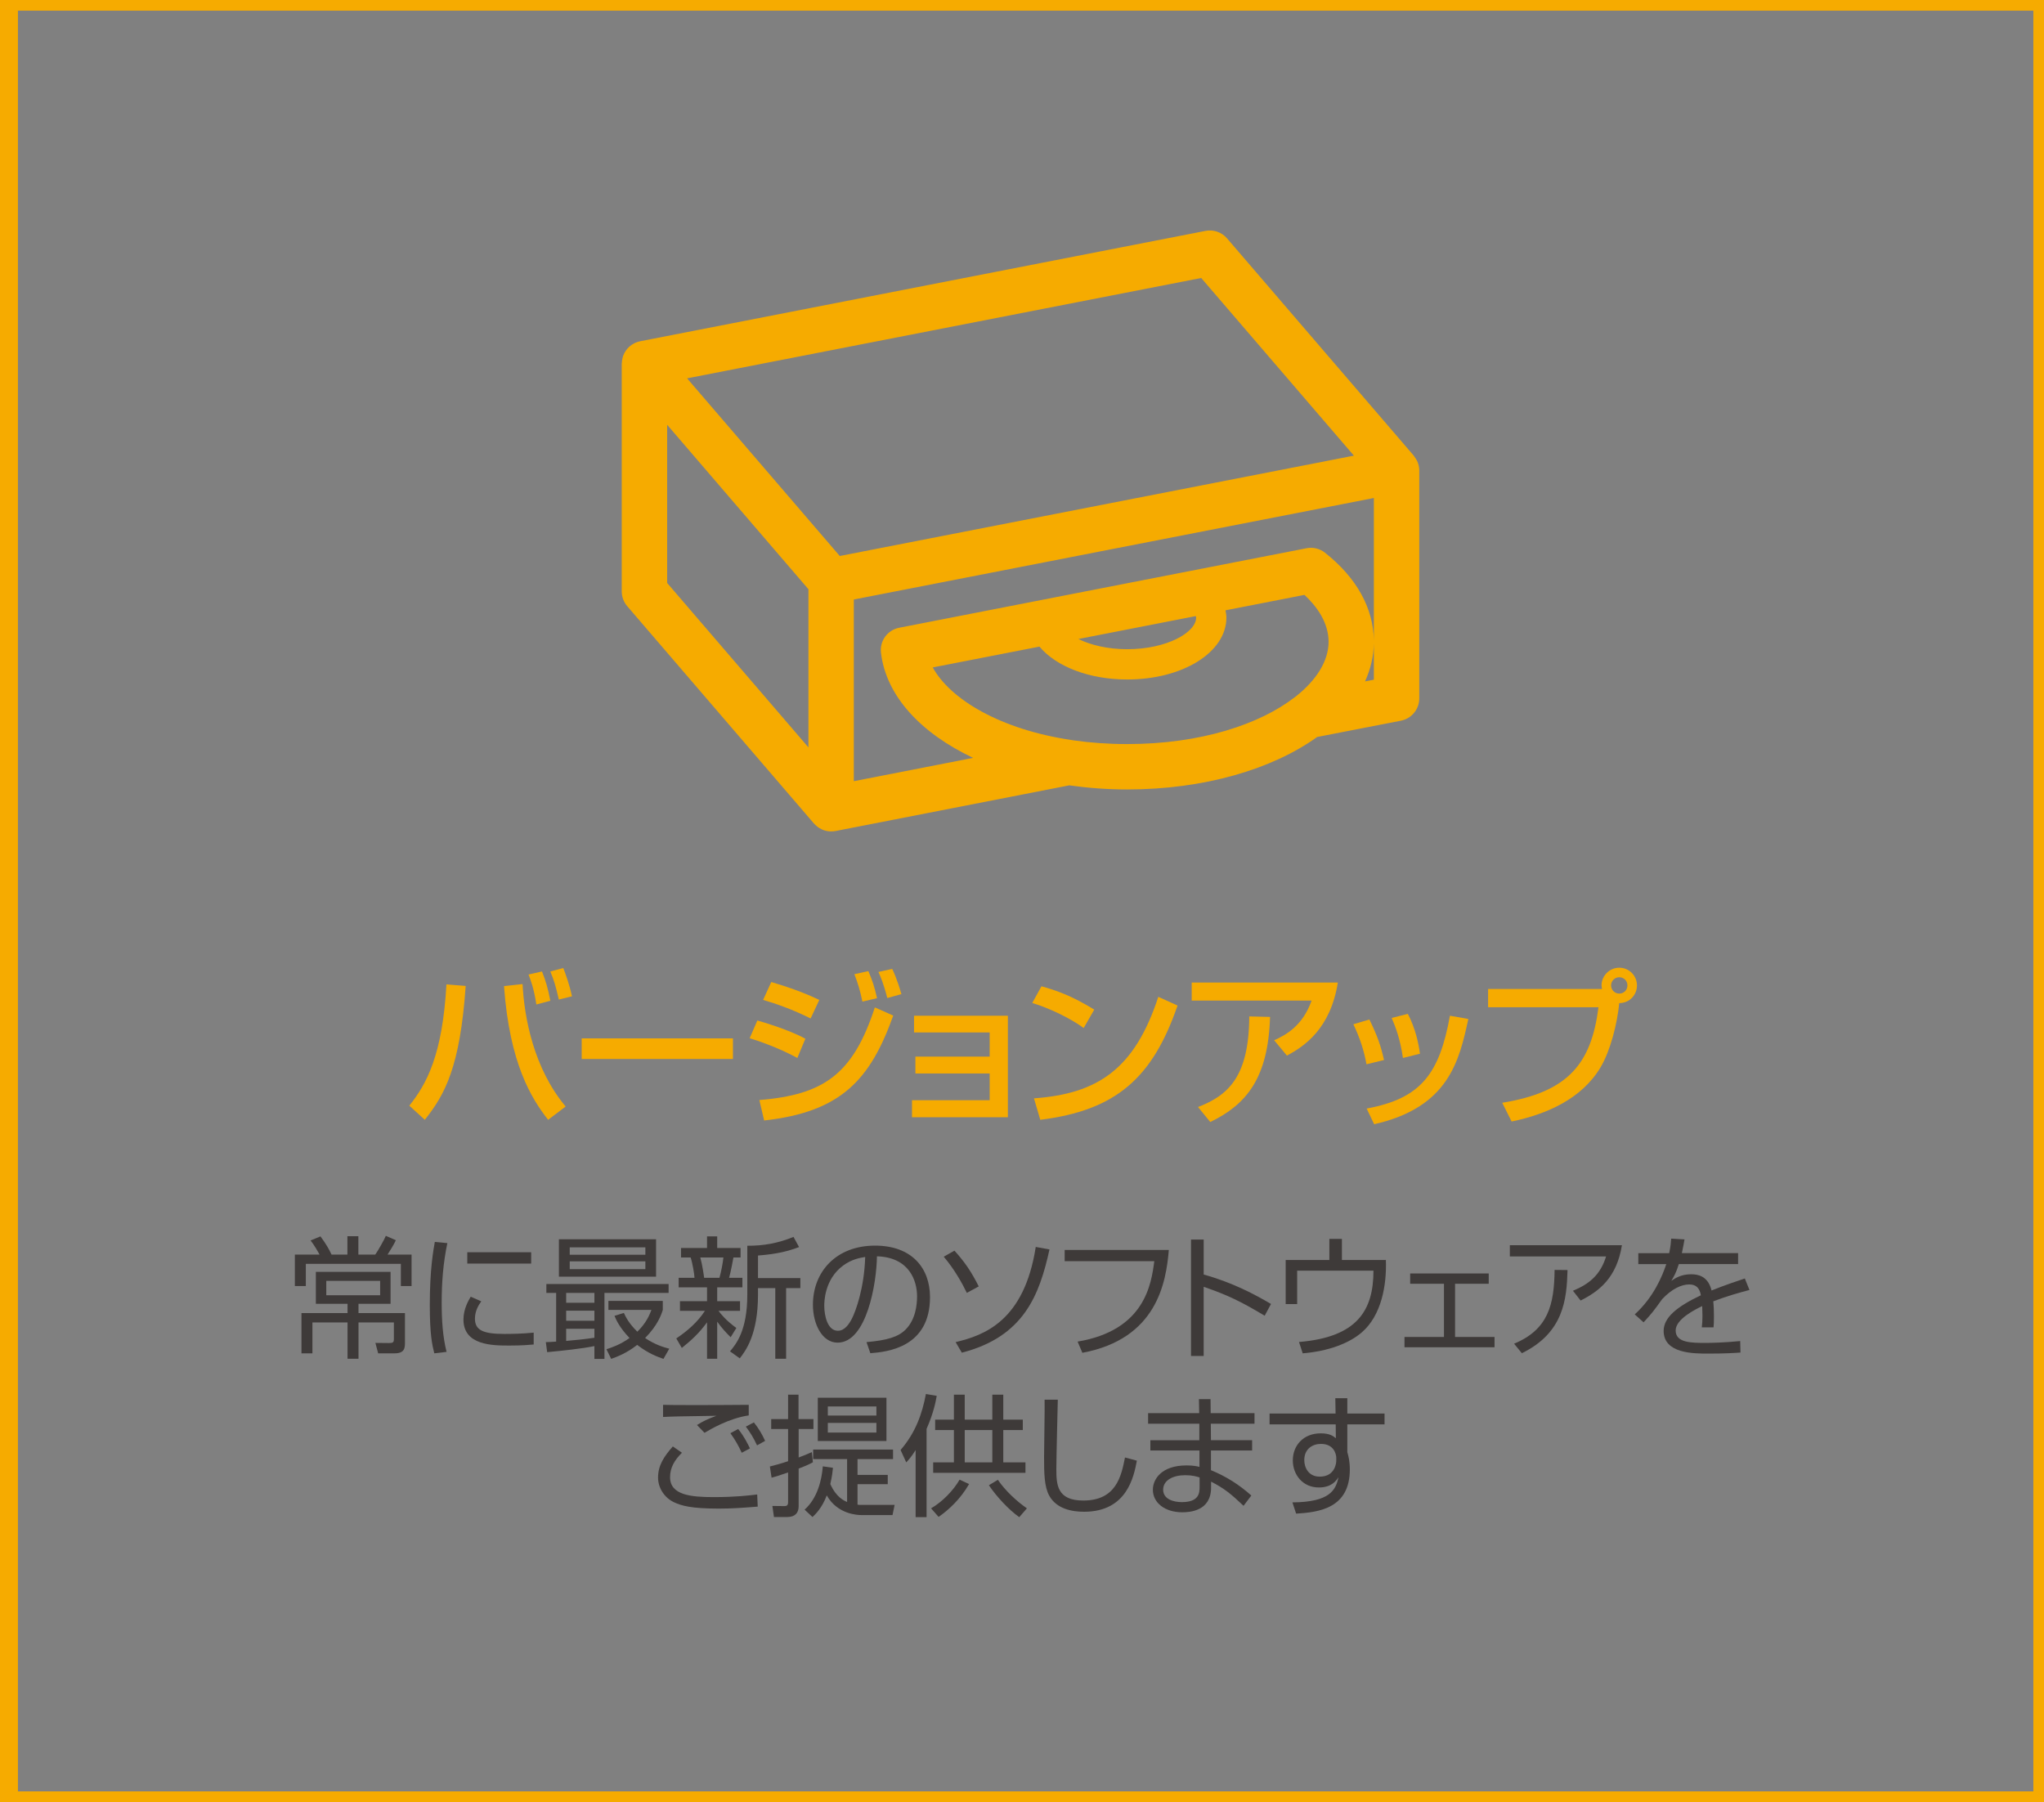 <?xml version="1.0" encoding="utf-8"?>
<!-- Generator: Adobe Illustrator 16.0.3, SVG Export Plug-In . SVG Version: 6.00 Build 0)  -->
<!DOCTYPE svg PUBLIC "-//W3C//DTD SVG 1.1//EN" "http://www.w3.org/Graphics/SVG/1.1/DTD/svg11.dtd">
<svg version="1.1" id="レイヤー_1" xmlns="http://www.w3.org/2000/svg" xmlns:xlink="http://www.w3.org/1999/xlink" x="0px"
	 y="0px" width="321.559px" height="283.49px" viewBox="0 0 321.559 283.49" enable-background="new 0 0 321.559 283.49"
	 xml:space="preserve">
<rect x="0" y="0" width="321.559" height="283.49" fill="#808080" stroke="none"/>
<g>
	<rect x="1.147" fill="none" stroke="#F6AB00" stroke-width="3.35" width="320.411" height="283.49"/>
	<path fill="none" stroke="#F6AB00" stroke-width="3.35" d="M283.217,283.49"/>
	<path fill="none" stroke="#F6AB00" stroke-width="3.35" d="M245.662,283.49"/>
	<path fill="none" stroke="#F6AB00" stroke-width="3.35" d="M208.832,283.49"/>
</g>
<path fill="none" stroke="#F6AB00" stroke-width="3.35" d="M321.559,283.49"/>
<g>
	<g>
		<g>
			<g>
				<path fill="#F6AB00" d="M428.005,1306.332h3.082v5.197h4.608v2.787h-4.608v2.197c0,1.661-0.295,6.672-3.725,9.592
					c-2.679,2.251-6.672,3.055-8.681,3.403l-1.26-2.787c2.599-0.375,6.27-1.071,8.414-3.241c1.983-2.01,2.17-5.521,2.17-6.94v-2.224
					h-8.574v6.967h-3.082v-6.967h-4.528v-2.787h4.528v-5.037h3.082v5.037h8.574V1306.332z"/>
				<path fill="#F6AB00" d="M438.245,1326.32c3.671-3.563,3.885-8.413,3.992-10.048l2.92,0.321
					c-0.509,6.351-1.795,9.218-4.287,12.058L438.245,1326.32z M451.348,1306.867v4.233h8.654v2.813h-8.654v15.729h-3.055v-15.729
					h-9.271v-2.813h9.271v-4.233H451.348z M457.59,1316.111c0.107,1.661,0.429,5.868,4.1,10.53l-2.84,1.983
					c-3.108-4.287-3.938-8.709-4.287-12.111L457.59,1316.111z M462.092,1307.993c0,1.554-1.259,2.786-2.787,2.786
					c-1.554,0-2.787-1.232-2.787-2.786c0-1.555,1.26-2.787,2.787-2.787C460.833,1305.206,462.092,1306.438,462.092,1307.993z
					 M458.019,1307.993c0,0.723,0.563,1.286,1.286,1.286c0.697,0,1.286-0.563,1.286-1.286c0-0.724-0.589-1.286-1.286-1.286
					C458.582,1306.707,458.019,1307.27,458.019,1307.993z"/>
				<path fill="#F6AB00" d="M488.274,1316.245v3.242h-23.793v-3.242H488.274z"/>
				<path fill="#F6AB00" d="M495.968,1306.358v6.859c6.511,1.849,11.602,4.77,13.397,5.814l-1.447,3.081
					c-3.001-1.795-8.28-4.77-11.951-5.707v13.611h-3.215v-23.659H495.968z"/>
				<path fill="#F6AB00" d="M527.75,1306.332h3.082v5.197h4.608v2.787h-4.608v2.197c0,1.661-0.295,6.672-3.725,9.592
					c-2.68,2.251-6.672,3.055-8.682,3.403l-1.259-2.787c2.599-0.375,6.27-1.071,8.414-3.241c1.983-2.01,2.17-5.521,2.17-6.94v-2.224
					h-8.574v6.967h-3.082v-6.967h-4.528v-2.787h4.528v-5.037h3.082v5.037h8.574V1306.332z"/>
				<path fill="#F6AB00" d="M552.324,1329.75h-3.189v-12.138c-3.054,2.036-6.431,3.537-9.914,4.688l-1.527-2.572
					c3.617-1.179,11.575-3.805,19.346-13.209l2.894,1.769c-1.045,1.071-3.885,4.072-7.609,7.047V1329.75z"/>
				<path fill="#F6AB00" d="M568.404,1306.358v6.859c6.511,1.849,11.602,4.77,13.397,5.814l-1.447,3.081
					c-3.001-1.795-8.28-4.77-11.951-5.707v13.611h-3.215v-23.659H568.404z"/>
			</g>
		</g>
		<g>
			<g>
				<path fill="#3E3A39" d="M419.049,1354.682h-10.986v-1.163c-1.848,1.143-2.99,1.641-3.696,1.932l-0.852-1.682
					c6.188-2.43,8.515-5.794,9.075-6.625h1.848c2.16,2.887,5.462,5.399,9.076,6.687l-0.914,1.662
					c-0.914-0.416-2.077-0.956-3.551-1.952V1354.682z M417.222,1359.604c2.222,2.181,3.489,3.635,5.088,6.168l-1.495,0.997
					c-0.333-0.561-0.582-0.955-1.018-1.6c-3.468,0.499-11.941,0.873-15.14,0.873l-0.187-1.703h2.866
					c1.308-2.243,2.097-4.175,2.554-5.379h-5.69v-1.599h18.545v1.599h-10.84c-0.499,1.143-1.329,2.949-2.679,5.337
					c0.519-0.021,2.845-0.083,3.281-0.104c2.534-0.104,4.673-0.291,6.209-0.437c-0.208-0.27-1.246-1.578-2.866-3.219
					L417.222,1359.604z M418.384,1353.104c-2.928-2.076-4.132-3.572-4.859-4.485c-1.308,1.827-3.074,3.281-4.818,4.485H418.384z"/>
				<path fill="#3E3A39" d="M431.511,1364.401c-0.81,0.498-2.243,1.37-6.209,2.305l-0.831-1.599
					c3.842-0.623,5.129-1.371,5.939-1.911L431.511,1364.401z M442.165,1353.913v9.159h-15.7v-9.159H442.165z M427.129,1348.036
					H441.5v4.59h-14.371V1348.036z M428.105,1355.201v1.35h12.398v-1.35H428.105z M428.105,1357.714v1.412h12.398v-1.412H428.105z
					 M428.105,1360.31v1.434h12.398v-1.434H428.105z M428.791,1351.359h11.007v-1.994h-11.007V1351.359z M438.053,1363.196
					c2.243,1.392,4.984,1.766,6.105,1.869l-0.81,1.6c-2.056-0.333-4.652-1.288-6.417-2.306L438.053,1363.196z"/>
				<path fill="#3E3A39" d="M451.097,1358.835c-0.79-1.246-1.039-1.848-1.35-2.637v10.445h-1.661v-9.905
					c-0.457,1.702-0.935,3.26-2.264,5.191l-0.727-2.098c1.35-1.682,2.388-4.111,2.949-6.853h-2.617v-1.537h2.658v-4.07h1.661v4.07
					h2.098v1.537h-2.098v0.747c0.416,1.204,1.205,2.575,2.305,3.779L451.097,1358.835z M450.91,1364.588
					c0.685-0.27,2.887-1.184,5.233-2.907l0.374,1.475c-1.163,0.852-3.364,2.159-4.963,2.887L450.91,1364.588z M464.097,1365.938
					c-2.118-1.225-3.676-2.616-4.839-4.631v3.635c0,0.436,0,1.682-1.599,1.682h-2.389l-0.291-1.661l1.952,0.021
					c0.395,0,0.665-0.041,0.665-0.664v-6.625h-5.316v-1.495h5.316v-1.849h-4.486v-1.433h4.486v-1.683h-5.005v-1.453h2.804
					c-0.208-0.665-0.561-1.434-0.935-2.181l1.558-0.229c0.415,0.769,0.81,1.62,1.059,2.409h2.824
					c0.229-0.437,0.644-1.226,0.997-2.409l1.62,0.249c-0.457,1.226-0.893,1.993-0.997,2.16h2.845v1.453h-5.109v1.683h4.61v1.433
					h-4.61v1.849h5.441v1.495h-5.441v0.747c0.686,1.932,2.617,4.569,5.69,5.961L464.097,1365.938z M453.464,1358.129
					c0.333,0.208,1.454,0.935,2.555,2.181l-1.143,1.101c-0.582-0.685-1.537-1.599-2.471-2.181L453.464,1358.129z M461.189,1360.372
					c0.727-0.581,1.558-1.516,2.035-2.284l1.308,0.914c-0.644,0.913-1.329,1.661-2.139,2.325L461.189,1360.372z"/>
				<path fill="#3E3A39" d="M485.343,1350.321h-8.701v1.287h6.853v6.895h-2.16v1.371h4.133v1.433h-4.133v3.718
					c0,1.329-0.914,1.619-1.724,1.619h-3.074l-0.457-1.724l3.053,0.021c0.27,0,0.498-0.042,0.498-0.54v-3.095h-13.395v-1.433h13.395
					v-1.371h-11.505v-6.895h6.874v-1.287h-8.619v-1.413h8.619v-1.516h1.641v1.516h8.701V1350.321z M472.883,1365.917
					c-1.309-1.724-2.866-2.949-3.364-3.344l1.288-1.101c1.038,0.789,2.637,2.223,3.509,3.323L472.883,1365.917z M475.001,1352.896
					h-5.275v1.558h5.275V1352.896z M475.001,1355.638h-5.275v1.578h5.275V1355.638z M481.854,1352.896h-5.212v1.558h5.212V1352.896z
					 M481.854,1355.638h-5.212v1.578h5.212V1355.638z"/>
				<path fill="#3E3A39" d="M505.095,1364.899c0,1.516-0.935,1.744-1.641,1.744h-2.803l-0.208-1.724l2.43,0.042
					c0.353,0,0.478-0.249,0.478-0.561v-4.195h-5.607v6.251h-1.641v-6.251h-5.358c-0.374,3.011-1.516,5.13-2.679,6.396l-1.184-1.517
					c0.478-0.581,1.246-1.536,1.662-2.948c0.416-1.475,0.665-3.178,0.665-4.299v-9.574h15.887V1364.899z M496.103,1354.993h-5.171
					v2.575c0,0.748,0,0.831-0.021,1.08h5.191V1354.993z M496.103,1349.885h-5.171v3.53h5.171V1349.885z M503.351,1349.885h-5.607
					v3.53h5.607V1349.885z M503.351,1354.993h-5.607v3.655h5.607V1354.993z"/>
				<path fill="#3E3A39" d="M516.602,1364.027c3.261-0.291,4.984-0.811,6.147-1.973c1.599-1.6,1.807-3.967,1.807-5.233
					c0-2.43-1.205-6.147-6.313-6.293c-0.042,4.175-1.599,13.582-6.188,13.582c-2.43,0-3.883-2.907-3.883-5.96
					c0-5.15,3.613-9.304,9.781-9.304c5.773,0,8.639,3.53,8.639,8.099c0,7.892-6.646,8.618-9.387,8.826L516.602,1364.027z
					 M512.926,1351.982c-2.97,2.181-2.97,5.794-2.97,6.334c0,1.558,0.52,3.925,2.139,3.925c1.101,0,1.786-1.101,2.201-1.89
					c0.623-1.226,1.952-4.839,2.098-9.719C515.646,1350.757,514.296,1350.965,512.926,1351.982z"/>
				<path fill="#3E3A39" d="M532.158,1351.4v-4.049h1.662v4.049h1.848v1.558h-1.848v4.901c1.038-0.415,1.35-0.561,1.786-0.769
					l0.146,1.641c-0.519,0.249-1.018,0.498-1.931,0.852v7.082h-1.662v-6.479c-1.475,0.54-2.554,0.83-3.468,1.101l-0.415-1.745
					c2.056-0.498,3.157-0.851,3.883-1.079v-5.504h-1.433c-0.166,1.205-0.436,2.7-0.934,3.904l-1.454-0.769
					c0.935-2.284,1.08-5.669,1.122-7.559l1.558,0.083c0,0.602,0,1.412-0.125,2.782H532.158z M542.646,1347.352v1.993h4.403v1.6
					h-4.403v2.824h5.13v1.599h-2.202v2.306h2.015v1.599h-2.015v5.047c0,2.139-0.478,2.347-2.264,2.347h-2.637l-0.333-1.766
					l2.658,0.021c0.748,0,0.873-0.229,0.873-0.913v-4.735h-7.643v-1.599h7.643v-2.306h-7.996v-1.599h5.088v-2.824h-4.34v-1.6h4.34
					v-1.993H542.646z M539.489,1363.902c-1.039-1.516-2.015-2.492-2.679-3.136l1.412-0.997c1.059,0.935,2.181,2.326,2.721,3.095
					L539.489,1363.902z"/>
				<path fill="#3E3A39" d="M559.344,1357.091c0,0.686-0.145,6.708-0.768,8.203c-0.333,0.769-0.873,1.35-2.389,1.35h-1.91
					l-0.353-1.641l2.097,0.021c0.706,0,0.914-0.167,1.08-0.748c0.062-0.27,0.395-2.056,0.499-5.586h-3.987
					c-0.395,3.26-1.163,5.606-3.219,7.953l-1.329-1.329c2.139-2.118,3.032-4.983,3.157-10.362h-2.305v-6.874h9.719v6.874h-5.732
					c-0.021,0.602-0.042,1.184-0.125,2.139H559.344z M557.995,1349.594h-6.458v3.842h6.458V1349.594z M563.353,1348.576v13.333
					h-1.724v-13.333H563.353z M567.817,1347.372v17.569c0,1.204-0.602,1.702-1.828,1.702h-2.783l-0.312-1.786l2.638,0.021
					c0.561,0,0.561-0.249,0.561-0.728v-16.779H567.817z"/>
				<path fill="#3E3A39" d="M576.75,1347.995c-0.042,0.124-0.457,2.367-0.519,2.679h4.589v1.724h-4.901
					c-0.395,1.911-1.641,6.022-2.035,7.186c-0.644,1.827-1.288,3.115-1.682,3.967l-1.807-0.852
					c2.181-3.718,3.468-9.449,3.655-10.301h-3.634v-1.724h3.946c0.146-0.935,0.229-1.724,0.332-2.762L576.75,1347.995z
					 M588.524,1352.356c-0.644-0.042-0.976-0.063-1.682-0.063c-1.558,0-2.243,0.104-2.658,0.166l0.229,6.625
					c2.118,1.101,3.219,1.869,4.589,3.114l-1.142,1.683c-1.267-1.392-1.848-1.766-3.468-2.824v0.603c0,1.412,0,4.277-4.215,4.277
					c-4.154,0-4.839-2.575-4.839-3.759c0-2.492,2.326-3.904,4.859-3.904c0.976,0,1.911,0.146,2.451,0.229l-0.333-7.621
					c0.852-0.146,2.43-0.457,6.209-0.457V1352.356z M582.647,1360.227c-0.561-0.166-1.309-0.374-2.326-0.374
					c-1.973,0-3.198,0.935-3.198,2.306c0,2.077,2.596,2.077,2.969,2.077c1.911,0,2.555-0.811,2.555-2.492V1360.227z"/>
				<path fill="#3E3A39" d="M401.998,1372.855h1.931v4.091h3.717v1.786h-3.717v2.326c0,1.682-0.436,5.067-2.845,7.103
					c-2.284,1.931-5.378,2.45-6.916,2.699l-0.768-1.765c4.34-0.561,8.598-1.994,8.598-8.017v-2.347h-7.331v5.711h-1.931v-5.711
					h-3.655v-1.786h3.655v-3.987h1.931v3.987h7.331V1372.855z"/>
				<path fill="#3E3A39" d="M428.312,1380.851v1.994H409.87v-1.994H428.312z"/>
				<path fill="#3E3A39" d="M433.401,1373.728v6.542c4.423-0.997,7.352-2.118,10.529-3.884l1.122,1.661
					c-1.309,0.728-4.216,2.347-11.65,4.05v4.839c0,1.246,0.166,1.537,2.409,1.537h6.292c1.475,0,2.928-0.083,4.382-0.312
					l0.104,1.931c-2.035,0.208-4.465,0.208-4.672,0.208h-6.376c-3.281,0-4.091-0.831-4.091-2.99v-13.582H433.401z M444.823,1376.137
					c-0.519-1.35-0.872-2.056-1.475-3.115l1.288-0.54c0.312,0.478,0.997,1.6,1.558,3.053L444.823,1376.137z M447.502,1375.556
					c-0.498-1.268-0.872-1.994-1.495-3.032l1.288-0.561c0.706,1.121,1.101,1.89,1.516,2.97L447.502,1375.556z"/>
				<path fill="#3E3A39" d="M449.56,1389.137c3.489-1.392,9.553-5.379,12.398-13.312H450.64v-1.786h13.873
					c-0.769,3.136-2.181,6.085-4.112,8.66c2.513,2.015,4.943,4.133,7.227,6.417l-1.537,1.537c-1.163-1.309-2.679-2.949-6.812-6.542
					c-2.347,2.783-5.213,5.13-8.577,6.563L449.56,1389.137z"/>
				<path fill="#3E3A39" d="M477.12,1372.793c-0.104,0.561-0.187,1.101-0.415,2.16h8.847v1.724h-9.324
					c-0.416,1.35-0.79,1.973-1.184,2.638c0.582-0.395,1.516-1.039,3.115-1.039c1.08,0,2.658,0.271,3.219,2.555
					c1.994-0.81,3.863-1.433,5.233-1.89l0.727,1.807c-1.558,0.415-3.468,0.935-5.69,1.786c0.083,0.852,0.104,1.765,0.104,2.388
					c0,0.789-0.021,1.288-0.063,1.703h-1.848c0.063-0.581,0.104-0.935,0.104-1.827c0-0.457-0.021-1.08-0.042-1.517
					c-1.059,0.52-4.174,2.035-4.174,3.842c0,1.952,2.513,1.952,4.714,1.952c0.914,0,2.887-0.041,5.441-0.29l0.042,1.807
					c-0.831,0.063-2.347,0.166-5.067,0.166c-2.326,0-7.019,0-7.019-3.572c0-2.056,1.973-3.759,5.856-5.606
					c-0.187-1.08-0.706-1.703-1.827-1.703c-1.226,0-2.721,0.686-4.257,2.305c-1.392,1.932-1.537,2.14-2.928,3.655l-1.392-1.246
					c2.97-2.699,4.34-6.022,4.963-7.912h-4.402v-1.724h4.859c0.249-1.184,0.27-1.724,0.312-2.284L477.12,1372.793z"/>
				<path fill="#3E3A39" d="M493.216,1381.433c-1.143,1.121-1.869,2.325-1.869,3.842c0,2.845,3.343,3.136,6.895,3.136
					c3.427,0,5.628-0.271,6.812-0.415l0.083,1.91c-2.368,0.187-3.967,0.312-6.106,0.312c-4.402,0-5.898-0.457-7.061-0.997
					c-1.475-0.685-2.513-2.222-2.513-3.883c0-1.974,0.997-3.386,2.326-4.901L493.216,1381.433z M503.724,1375.556
					c-3.177,0.478-6.043,2.201-6.957,2.741l-1.184-1.226c1.059-0.665,1.537-0.872,3.053-1.454c-6.23,0.083-7.227,0.125-8.39,0.188
					v-1.911c0.934,0.042,6.874,0.063,13.478,0V1375.556z M502.624,1381.433c-0.54-1.163-1.038-2.035-1.786-3.074l1.225-0.664
					c1.018,1.267,1.661,2.658,1.848,3.053L502.624,1381.433z M505.033,1380.27c-0.603-1.267-0.997-1.911-1.765-2.949l1.267-0.664
					c0.769,0.955,1.371,2.014,1.765,2.907L505.033,1380.27z"/>
				<path fill="#3E3A39" d="M513.819,1382.928c-0.332,0.187-0.789,0.436-2.243,0.997v5.939c0,0.996-0.54,1.682-1.807,1.682h-2.077
					l-0.249-1.744l1.828,0.021c0.291,0,0.644,0,0.644-0.581v-4.715c-1.391,0.499-1.869,0.623-2.596,0.831l-0.27-1.766
					c0.831-0.207,1.682-0.436,2.866-0.83v-5.067h-2.658v-1.558h2.658v-3.842h1.641v3.842h2.347v1.558h-2.326v4.485
					c1.038-0.395,1.558-0.623,2.077-0.852L513.819,1382.928z M512.511,1390.383c2.014-1.786,2.7-4.651,2.866-6.812l1.599,0.229
					c-0.063,0.644-0.125,1.246-0.416,2.555c0.914,2.076,2.16,2.616,2.638,2.824v-6.75h-5.337v-1.495h12.564v1.495h-5.586v2.492
					h4.755v1.454h-4.755v3.219c0.208,0.042,0.332,0.042,0.561,0.042h5.275l-0.333,1.599h-4.921c-0.54,0-3.738-0.104-5.42-3.095
					c-0.748,1.974-1.724,2.908-2.243,3.406L512.511,1390.383z M525.386,1379.584h-10.799v-6.812h10.799V1379.584z M523.808,1374.143
					h-7.643v1.434h7.643V1374.143z M523.808,1376.739h-7.643v1.516h7.643V1376.739z"/>
				<path fill="#3E3A39" d="M531.701,1391.566h-1.724v-10.55c-0.706,1.101-1.018,1.434-1.475,1.932l-0.893-1.952
					c2.367-2.721,3.406-5.731,3.987-8.806l1.703,0.291c-0.166,0.935-0.499,2.7-1.599,5.192V1391.566z M532.407,1390.176
					c1.869-1.08,3.551-2.887,4.486-4.507l1.495,0.686c-1.371,2.388-3.219,4.07-4.797,5.171L532.407,1390.176z M537.703,1372.295
					v3.925h4.34v-3.925h1.724v3.925h3.074v1.641h-3.074v5.088h3.489v1.641H532.74v-1.641H536v-5.088h-2.949v-1.641H536v-3.925
					H537.703z M542.043,1377.86h-4.34v5.088h4.34V1377.86z M542.916,1385.689c1.184,1.744,3.032,3.427,4.569,4.486l-1.205,1.391
					c-1.62-1.142-3.593-3.26-4.776-5.025L542.916,1385.689z"/>
				<path fill="#3E3A39" d="M552.346,1373.084c0,0.166-0.229,9.138-0.229,10.861c0,2.471,0.083,5.005,4.236,5.005
					c5.192,0,5.981-3.842,6.563-6.771l1.869,0.499c-0.478,2.492-1.537,8.036-8.307,8.036c-1.931,0-4.34-0.456-5.482-2.533
					c-0.789-1.433-0.81-3.593-0.81-6.085c0-1.433,0.125-7.726,0.083-9.013H552.346z"/>
				<path fill="#3E3A39" d="M574.589,1375.202l-0.042-2.201h1.828l0.021,2.201h6.895v1.661h-6.874l0.021,2.596h6.479v1.62h-6.479
					v3.095c2.388,0.976,4.444,2.284,6.354,3.987l-1.225,1.619c-1.911-1.807-3.011-2.741-5.109-3.8v0.935
					c0,3.696-3.364,3.883-4.527,3.883c-2.741,0-4.631-1.495-4.631-3.551c0-1.62,1.329-3.821,5.295-3.821
					c1.018,0,1.599,0.125,2.036,0.229v-2.575h-7.726v-1.62h7.705v-2.596h-8.058v-1.661H574.589z M574.651,1385.315
					c-0.478-0.145-1.142-0.353-2.264-0.353c-1.911,0-3.468,0.789-3.468,2.284c0,1.516,1.682,1.952,2.928,1.952
					c2.741,0,2.804-1.454,2.804-2.409V1385.315z"/>
				<path fill="#3E3A39" d="M596.002,1372.855h1.89v2.409h5.856v1.703h-5.856v4.36c0.083,0.312,0.187,0.686,0.27,1.143
					c0.063,0.437,0.125,0.955,0.125,1.578c0,6.085-4.776,6.749-8.452,6.957l-0.582-1.765c5.939-0.042,6.833-1.974,7.248-3.967
					c-0.353,0.561-1.08,1.62-3.094,1.62c-2.555,0-4.091-2.035-4.091-4.258c0-2.367,1.682-4.257,4.382-4.257
					c1.454,0,1.973,0.436,2.388,0.768l-0.021-2.18H585.66v-1.703h10.384L596.002,1372.855z M596.148,1382.097
					c-0.042-0.457-0.353-2.056-2.409-2.056c-1.308,0-2.617,0.769-2.617,2.555c0,1.142,0.644,2.596,2.43,2.596
					c2.513,0,2.596-2.347,2.596-2.409C596.148,1382.637,596.168,1382.305,596.148,1382.097z"/>
			</g>
		</g>
		<g>
			<g>
				<path fill="#F6AB00" d="M492.75,1216.611h-18.152v5.932h18.152V1216.611z M512.999,1227.078h-38.402v5.934h38.402V1227.078z
					 M530.798,1237.203h-56.201v5.928h56.201V1237.203z M557.23,1273.277l-8.852-15.607c0.065-0.309,0.104-0.605,0.104-0.922
					v-52.186c0-1.17-0.477-2.322-1.308-3.143c-0.821-0.826-1.976-1.299-3.144-1.299h-81.69c-1.171,0-2.31,0.473-3.141,1.299
					c-0.828,0.82-1.305,1.973-1.305,3.143v52.186c0,0.316,0.039,0.613,0.102,0.922l-8.849,15.607
					c-0.782,1.377-0.772,3.059,0.026,4.439c0.798,1.363,2.251,2.201,3.84,2.201h100.351c1.59,0,3.042-0.838,3.84-2.201
					C558.002,1276.336,558.016,1274.654,557.23,1273.277z M539.584,1252.299h-72.796v-43.293h72.796V1252.299z"/>
			</g>
			<path fill="#FFFFFF" d="M473.334,1234.646c-1.476,0-3.671-0.434-5.741-2.486c-0.226-0.209-1.292-1.119-2.758-2.252
				c-16.88-1.504-29.762-14.428-29.762-30.387c0-16.836,14.826-30.533,33.046-30.533c18.225,0,33.047,13.697,33.047,30.533
				c0,12.531-8.09,23.484-20.233,28.164C480.531,1231.652,477.335,1234.646,473.334,1234.646z"/>
			<path fill="#F6AB00" d="M442.594,1199.521c0-12.709,11.43-23.014,25.526-23.014c14.1,0,25.526,10.305,25.526,23.014
				c0,10.857-8.339,19.955-19.556,22.381c-0.585,0.197-0.631,0.676-0.631,1.111v3.814c0,0.33-0.091,0.463-0.559,0
				c-0.343-0.348-2.529-2.238-5.369-4.299C453.707,1222.248,442.594,1212.055,442.594,1199.521z"/>
			<g>
				<path fill="#FFFFFF" d="M460.57,1194.154v2.085h-6.103v2.586h5.852v2.099h-5.852v4.185h-2.294v-10.954H460.57z"/>
				<path fill="#FFFFFF" d="M469.143,1202.731h-4.601l-0.862,2.377h-2.614l4.282-10.954h2.989l4.267,10.954h-2.599L469.143,1202.731
					z M465.25,1200.758h3.169l-1.584-4.407L465.25,1200.758z"/>
				<path fill="#FFFFFF" d="M484.705,1204.663l-1.293,1.418l-1.432-1.167c-1.001,0.306-3.058,0.306-3.127,0.306
					c-3.99,0-5.296-0.848-5.296-5.394c0-4.268,0.64-5.783,5.115-5.783c4.045,0,5.616,0.528,5.616,5.38
					c0,3.059-0.417,3.823-0.75,4.31L484.705,1204.663z M481.73,1202.286c0.264-0.598,0.278-1.932,0.278-2.641
					c0-3.336-0.306-3.517-3.35-3.517c-2.6,0-2.808,0.514-2.808,3.517c0,3.197,0.25,3.489,3.072,3.489
					c0.486,0,0.75-0.015,0.862-0.028l-1.779-1.459l1.223-1.377L481.73,1202.286z"/>
			</g>
		</g>
	</g>
	<rect x="336.561" y="1152.889" fill="none" stroke="#F6AB00" stroke-width="3.35" width="320.412" height="283.49"/>
</g>
<g>
	<g>
		<g>
			<g>
				<path fill="#F6AB00" d="M1141.629,1326.829c2.732-3.402,5.225-8.012,5.841-19.077l3.027,0.241
					c-0.884,12.754-3.269,17.095-6.431,21.061L1141.629,1326.829z M1159.446,1307.698c0.269,5.332,1.769,13.29,6.779,19.265
					l-2.76,2.091c-2.599-3.323-6.056-8.789-6.939-21.034L1159.446,1307.698z M1161.617,1310.913
					c-0.402-2.625-0.938-3.938-1.232-4.716l2.116-0.481c0.59,1.474,0.938,2.652,1.313,4.608L1161.617,1310.913z M1165.154,1310.137
					c-0.536-2.278-0.751-2.975-1.34-4.421l2.036-0.536c0.375,0.964,0.965,2.572,1.366,4.447L1165.154,1310.137z"/>
				<path fill="#F6AB00" d="M1170.383,1320.318c-0.401-2.224-1.071-4.233-2.063-6.297l2.519-0.75
					c1.259,2.572,1.795,4.126,2.304,6.377L1170.383,1320.318z M1170.41,1327.285c8.521-1.581,11.44-5.413,13.103-14.604l2.894,0.51
					c-1.42,6.511-3.055,13.906-14.817,16.559L1170.41,1327.285z M1176.117,1319.327c-0.429-3.001-1.152-4.85-1.769-6.297
					l2.546-0.644c1.205,2.331,1.688,4.663,1.902,6.271L1176.117,1319.327z"/>
				<path fill="#F6AB00" d="M1210.632,1310.029c-0.777,4.501-2.975,17.604-19.158,19.667l-1.259-2.733
					c8.734-1.286,13.879-4.608,16.425-14.094h-9.565c-2.412,3.055-4.448,5.011-6.458,6.163l-1.982-2.277
					c1.607-0.938,6.216-3.671,8.708-10.53l3.296,0.643c-0.322,0.857-0.59,1.608-1.527,3.162H1210.632z"/>
				<path fill="#F6AB00" d="M1236.841,1307.457c-1.151,7.234-5.225,10.021-8.011,11.495l-2.01-2.412
					c1.795-0.804,4.475-2.224,5.895-6.243h-18.863v-2.84H1236.841z M1214.843,1327.044c4.77-1.849,8.012-4.77,8.065-14.255
					l3.269,0.08c-0.295,9.619-3.697,13.772-9.404,16.532L1214.843,1327.044z"/>
				<path fill="#F6AB00" d="M1241.346,1320.318c-0.401-2.224-1.071-4.233-2.063-6.297l2.519-0.75
					c1.259,2.572,1.795,4.126,2.304,6.377L1241.346,1320.318z M1241.373,1327.285c8.521-1.581,11.44-5.413,13.103-14.604l2.894,0.51
					c-1.42,6.511-3.055,13.906-14.817,16.559L1241.373,1327.285z M1247.08,1319.327c-0.429-3.001-1.152-4.85-1.769-6.297
					l2.546-0.644c1.205,2.331,1.688,4.663,1.902,6.271L1247.08,1319.327z"/>
				<path fill="#F6AB00" d="M1262.705,1326.374c10.396-1.688,14.013-6.163,15.139-15.032h-17.363v-2.866h17.926
					c-0.027-0.135-0.08-0.295-0.08-0.563c0-1.527,1.259-2.786,2.786-2.786c1.554,0,2.787,1.259,2.787,2.786
					c0,1.447-1.099,2.76-2.787,2.787c-0.321,3.215-1.366,7.448-2.947,10.102c-2.921,4.903-8.387,7.368-13.986,8.521
					L1262.705,1326.374z M1279.826,1307.912c0,0.724,0.59,1.286,1.286,1.286c0.724,0,1.286-0.563,1.286-1.286
					c0-0.723-0.563-1.286-1.286-1.286C1280.416,1306.626,1279.826,1307.189,1279.826,1307.912z"/>
			</g>
		</g>
		<g>
			<path fill="#F6AB00" d="M1257.938,1225.506c0.727-2.598,1.088-5.246,1.088-7.902c0-16.422-13.361-29.783-29.783-29.783
				c-8.918,0-17.24,3.953-22.871,10.717c-3.346-2.67-7.506-4.154-11.844-4.154c-10.475,0-18.994,8.52-18.994,18.996
				c0,1.309,0.133,2.602,0.395,3.865c-11.889,1.963-21.035,12.375-21.035,24.746c0,13.834,11.254,25.094,25.098,25.094h19.727
				v-5.629h-19.727c-10.736,0-19.471-8.732-19.471-19.465c0-10.563,8.596-19.287,19.17-19.447c0.936-0.016,1.805-0.494,2.316-1.283
				c0.51-0.791,0.594-1.779,0.229-2.635c-0.713-1.666-1.072-3.428-1.072-5.246c0-7.369,5.998-13.369,13.365-13.369
				c3.854,0,7.531,1.678,10.076,4.604c0.582,0.662,1.432,1.014,2.309,0.965c0.885-0.061,1.682-0.527,2.16-1.262
				c4.494-6.805,12.037-10.867,20.17-10.867c13.314,0,24.156,10.832,24.156,24.154c0,2.848-0.531,5.691-1.559,8.445
				c-0.254,0.705-0.229,1.479,0.08,2.156c0.314,0.678,0.883,1.207,1.576,1.469c6.393,2.385,10.684,8.559,10.684,15.369
				c0,9.047-7.359,16.412-16.414,16.412h-22.781v5.629h22.781c12.156,0,22.041-9.889,22.041-22.041
				C1269.807,1236.809,1265.135,1229.262,1257.938,1225.506z"/>
			<path fill="#F6AB00" d="M1228.877,1256.301c0.17-0.381,0.098-0.826-0.184-1.131l-15.564-16.932c-0.4-0.432-1.152-0.432-1.545,0
				l-15.57,16.932c-0.281,0.305-0.354,0.75-0.189,1.131c0.17,0.387,0.549,0.629,0.967,0.629h6.922v25.344
				c0,0.986,0.799,1.785,1.787,1.785h13.707c0.988,0,1.793-0.799,1.793-1.785v-25.344h6.922
				C1228.34,1256.93,1228.713,1256.688,1228.877,1256.301z"/>
		</g>
		<g>
			<g>
				<path fill="#3E3A39" d="M1101.681,1353.872c-0.063,5.047-0.333,9.844-1.517,11.567c-0.603,0.872-1.765,1.184-2.824,1.184h-3.178
					l-0.353-1.827l3.447,0.021c0.54,0,1.226-0.187,1.558-0.81c0.603-1.185,0.997-4.715,1.018-8.474h-7.58
					c-0.52,4.236-1.869,7.829-6.771,11.132l-1.204-1.6c4.029-2.513,6.354-5.379,6.354-12.294v-2.97h-6.168v-1.703h19.23v1.703
					h-11.297v3.032c0,0.457,0,0.789-0.021,1.038H1101.681z"/>
				<path fill="#3E3A39" d="M1112.169,1348.099c-0.104,0.894-0.249,1.89-0.539,3.759l2.388-0.021
					c3.156-0.021,4.299,1.661,4.299,5.337c0,1.932-0.395,6.147-1.599,7.352c-0.894,0.872-1.911,1.122-2.887,1.122
					c-1.205,0-2.658-0.374-3.53-0.603l0.145-1.807c1.018,0.312,2.264,0.664,3.115,0.664s1.662-0.249,2.035-1.059
					c0.665-1.475,0.852-4.798,0.852-5.961c0-2.118-0.415-3.405-2.554-3.364l-2.575,0.042c-1.268,6.915-3.012,10.093-4.029,11.941
					l-1.744-0.748c1.246-1.973,2.513-4.153,3.925-11.151l-3.821,0.062l-0.021-1.765l4.153-0.042c0.374-2.264,0.395-3.177,0.395-3.8
					L1112.169,1348.099z M1120.269,1351.339c-0.727-1.974-1.226-2.763-1.516-3.22l1.35-0.436c0.644,0.893,1.246,2.139,1.599,3.156
					L1120.269,1351.339z M1121.909,1359.729c-0.27-4.839-1.869-6.5-2.472-7.123l1.724-0.728c1.392,1.62,2.409,3.427,2.804,7.622
					L1121.909,1359.729z M1122.969,1350.84c-0.312-0.935-0.977-2.305-1.537-3.177l1.35-0.437c0.769,1.163,1.163,2.077,1.578,3.136
					L1122.969,1350.84z"/>
				<path fill="#3E3A39" d="M1144.817,1355.782v1.974h-19.21v-1.974H1144.817z"/>
				<path fill="#3E3A39" d="M1150.01,1348.452c-0.644,3.053-0.893,6.146-0.893,9.324c0,2.782,0.166,5.399,0.769,7.787l-1.932,0.229
					c-0.332-1.35-0.706-2.907-0.706-7.621c0-5.587,0.561-8.618,0.789-9.906L1150.01,1348.452z M1155.348,1357.61
					c-0.354,0.498-0.997,1.433-0.997,2.721c0,1.807,1.267,2.408,4.61,2.408c1.038,0,2.865-0.021,4.631-0.207v1.869
					c-0.748,0.062-1.807,0.166-3.801,0.166c-2.616,0-7.247,0-7.247-4.092c0-1.661,0.789-2.99,1.142-3.593L1155.348,1357.61z
					 M1163.197,1349.885v1.786h-10.052v-1.786H1163.197z"/>
				<path fill="#3E3A39" d="M1169.055,1366.644h-1.661v-10.487c-0.644,1.06-0.914,1.35-1.329,1.828l-0.852-1.994
					c1.89-2.098,3.032-5.856,3.427-8.639l1.682,0.207c-0.104,0.811-0.312,2.409-1.267,5.047V1366.644z M1175.638,1347.393v1.641
					h3.801v-1.641h1.683v1.641h3.219v1.392h-3.219v1.973h3.696v1.412h-12.024v4.527c0,5.15-1.495,7.372-2.056,8.183l-1.267-1.246
					c1.038-1.475,1.724-3.447,1.724-6.812v-4.652h-0.935v-1.412h3.717v-1.973h-3.198v-1.392h3.198v-1.641H1175.638z
					 M1184.09,1365.169c0,0.935-0.373,1.475-1.578,1.475h-1.786l-0.249-1.558l1.475,0.021c0.312,0,0.623,0.021,0.623-0.582v-2.098
					h-2.949v4.092h-1.453v-4.092h-2.887v4.216h-1.517v-11.525h10.321V1365.169z M1178.172,1356.488h-2.887v1.683h2.887V1356.488z
					 M1178.172,1359.417h-2.887v1.744h2.887V1359.417z M1179.438,1350.425h-3.801v1.973h3.801V1350.425z M1182.554,1356.488h-2.929
					v1.683h2.929V1356.488z M1182.554,1359.417h-2.929v1.744h2.929V1359.417z"/>
				<path fill="#3E3A39" d="M1200.187,1352.501v1.558c-1.558,1.351-3.115,2.7-4.673,4.029c0.437-0.125,0.623-0.146,0.852-0.146
					c1.766,0,2.015,1.641,2.015,3.053v0.872c0,1.952,0.457,2.201,2.699,2.201c1.517,0,2.451-0.104,3.178-0.187l0.042,1.827
					c-0.686,0.063-1.454,0.125-2.97,0.125c-2.575,0-4.756-0.063-4.756-3.447v-1.121c0-1.143-0.104-1.828-1.163-1.828
					c-1.06,0-1.724,0.499-2.181,0.852c-0.893,0.831-4.693,4.693-5.482,5.462l-1.309-1.412c0.914-0.831,4.881-4.631,5.711-5.399
					c2.575-2.43,4.465-4.05,5.338-4.818l-9.554,0.188v-1.786L1200.187,1352.501z M1200.27,1351.027
					c-1.495-0.52-3.842-1.246-9.947-1.579l0.27-1.682c3.427,0.124,6.854,0.478,10.155,1.453L1200.27,1351.027z"/>
				<path fill="#3E3A39" d="M1224.236,1350.86c-0.665-0.041-1.309-0.083-2.139-0.083c-1.143,0-1.454,0.104-1.932,0.25
					c-3.946,1.287-7.767,4.651-7.767,8.224c0,2.596,2.097,3.904,5.648,4.361c1.869,0.249,3.344,0.207,4.257,0.187l-0.29,1.993
					c-4.382-0.083-6.813-0.623-8.806-1.702c-1.661-0.914-2.741-2.804-2.741-4.652c0-3.779,3.073-6.729,6.375-8.577
					c-4.091,0.188-6.063,0.354-10.445,0.706l-0.104-1.931c1.725,0,11.152-0.52,13.25-0.561c0.581-0.021,4.236-0.104,4.651-0.125
					L1224.236,1350.86z"/>
				<path fill="#3E3A39" d="M1244.174,1354.184v1.744h-6.978c-0.042,6.459-2.949,8.972-8.452,10.093l-0.769-1.661
					c4.776-0.914,7.372-2.513,7.248-8.432h-8.369v-1.744H1244.174z M1240.81,1348.805v1.683h-12.087v-1.683H1240.81z
					 M1241.973,1350.528c-0.208-1.018-0.478-2.056-0.935-3.032l1.309-0.332c0.457,0.955,0.789,1.973,0.996,3.032L1241.973,1350.528z
					 M1244.361,1350.259c-0.416-1.454-0.562-1.952-1.06-3.074l1.226-0.373c0.456,0.852,0.913,2.264,1.101,3.031L1244.361,1350.259z"
					/>
				<path fill="#3E3A39" d="M1265.233,1355.928v1.994h-18.441v-1.994H1265.233z"/>
				<path fill="#3E3A39" d="M1274.061,1355.015c2.721,1.246,4.777,2.865,5.316,3.322c1.309-1.682,2.264-3.447,2.846-6.147h-7.995
					c-2.431,3.427-4.693,4.798-5.628,5.338l-1.205-1.412c4.341-2.409,6.168-5.939,7.02-8.245l1.993,0.374
					c-0.228,0.561-0.498,1.163-1.079,2.243h9.221c-0.686,3.717-2.597,12.668-14.703,15.616l-1.06-1.641
					c3.738-0.768,6.583-2.118,9.304-4.693c-2.472-2.076-4.424-3.031-5.274-3.447L1274.061,1355.015z"/>
				<path fill="#3E3A39" d="M1286.605,1364.151c2.16-2.554,4.258-6.354,4.652-15.159l1.973,0.187
					c-0.603,9.138-2.326,12.979-5.088,16.302L1286.605,1364.151z M1300.291,1348.971c0.561,9.823,4.153,13.852,5.379,15.223
					l-1.683,1.329c-2.679-3.239-4.9-7.455-5.565-16.323L1300.291,1348.971z M1302.243,1351.463
					c-0.332-1.558-0.976-2.949-1.184-3.405l1.35-0.395c0.706,1.329,1.018,2.45,1.246,3.302L1302.243,1351.463z M1304.86,1350.777
					c-0.479-1.619-0.645-2.056-1.246-3.26l1.329-0.437c0.685,1.412,0.955,2.015,1.287,3.219L1304.86,1350.777z"/>
				<path fill="#3E3A39" d="M1308.993,1358.814c-0.395-2.284-1.121-3.884-1.661-4.984l1.641-0.456
					c1.121,2.242,1.537,3.883,1.786,5.005L1308.993,1358.814z M1309.014,1364.546c6.646-1.433,9.221-4.215,10.446-11.629
					l1.827,0.312c-1.204,5.96-2.97,10.902-11.546,12.854L1309.014,1364.546z M1313.479,1357.963c-0.188-1.225-0.54-2.97-1.371-4.922
					l1.661-0.395c0.977,2.638,1.184,3.198,1.454,4.901L1313.479,1357.963z"/>
				<path fill="#3E3A39" d="M1339.709,1350.819c-1.516,8.618-5.96,13.706-14.703,15.181l-0.789-1.724
					c8.369-1.392,11.464-5.545,13.063-11.713h-7.933c-1.267,1.578-3.136,3.738-5.088,4.922l-1.184-1.433
					c3.966-2.534,5.814-5.773,6.79-8.266l2.057,0.374c-0.312,0.769-0.499,1.246-1.35,2.658H1339.709z"/>
				<path fill="#3E3A39" d="M1104.816,1373.707c-0.831,5.15-3.613,7.248-6.5,8.701l-1.205-1.536c2.492-1.039,4.299-2.431,5.213-5.4
					h-15.14v-1.765H1104.816z M1087.85,1389.199c5.399-2.243,6.313-6.168,6.375-11.608l2.036,0.021
					c-0.125,4.61-0.603,9.864-7.186,13.083L1087.85,1389.199z"/>
				<path fill="#3E3A39" d="M1108.556,1383.737c-0.395-2.284-1.121-3.883-1.661-4.984l1.641-0.456
					c1.121,2.242,1.537,3.883,1.786,5.005L1108.556,1383.737z M1108.576,1389.469c6.646-1.433,9.221-4.215,10.446-11.629
					l1.827,0.312c-1.204,5.96-2.97,10.902-11.546,12.854L1108.576,1389.469z M1113.042,1382.886c-0.188-1.225-0.54-2.97-1.371-4.922
					l1.661-0.395c0.977,2.638,1.184,3.198,1.454,4.901L1113.042,1382.886z"/>
				<path fill="#3E3A39" d="M1124.922,1388.784c9.117-1.351,11.525-6.417,12.273-12.398h-14.122v-1.765h14.102
					c-0.021-0.104-0.042-0.208-0.042-0.374c0-1.205,0.977-2.16,2.16-2.16c1.204,0,2.159,0.955,2.159,2.16
					c0,1.142-0.913,2.222-2.284,2.159c-0.893,7.331-4.153,12.398-13.395,14.185L1124.922,1388.784z M1138.192,1374.247
					c0,0.602,0.498,1.101,1.101,1.101c0.623,0,1.101-0.499,1.101-1.101c0-0.623-0.499-1.101-1.101-1.101
					C1138.69,1373.146,1138.192,1373.624,1138.192,1374.247z"/>
				<path fill="#3E3A39" d="M1144.652,1381.557c-0.499-2.388-1.392-4.485-2.057-5.918l1.724-0.562
					c1.392,2.658,1.952,4.839,2.223,5.981L1144.652,1381.557z M1144.693,1389.074c10.861-1.599,12.295-10.944,12.855-14.682
					l2.139,0.395c-1.392,6.832-3.696,13.872-14.122,15.949L1144.693,1389.074z M1150.238,1380.581
					c-0.063-0.437-0.664-3.718-1.765-6.085l1.848-0.478c0.872,1.869,1.578,4.34,1.869,6.085L1150.238,1380.581z"/>
				<path fill="#3E3A39" d="M1180.291,1380.851v1.994h-18.441v-1.994H1180.291z"/>
				<path fill="#3E3A39" d="M1187.664,1379.252c0,2.284-0.395,5.067-1.101,7.247c-0.81,2.472-2.347,3.926-3.073,4.61l-1.371-1.391
					c0.873-0.831,2.285-2.264,2.929-4.881c0.291-1.163,0.664-3.717,0.664-5.316v-5.856h1.952V1379.252z M1193.23,1388.368
					c3.82-0.935,5.752-3.737,6.604-8.39l1.744,0.706c-1.744,8.951-7.953,9.657-10.279,9.886v-17.528h1.932V1388.368z"/>
				<path fill="#3E3A39" d="M1210.926,1372.793c-0.104,0.561-0.188,1.101-0.416,2.16h8.848v1.724h-9.325
					c-0.415,1.35-0.789,1.973-1.184,2.638c0.582-0.395,1.517-1.039,3.115-1.039c1.08,0,2.658,0.271,3.219,2.555
					c1.994-0.81,3.863-1.433,5.233-1.89l0.727,1.807c-1.557,0.415-3.468,0.935-5.689,1.786c0.083,0.852,0.104,1.765,0.104,2.388
					c0,0.789-0.021,1.288-0.063,1.703h-1.848c0.062-0.581,0.104-0.935,0.104-1.827c0-0.457-0.021-1.08-0.042-1.517
					c-1.059,0.52-4.174,2.035-4.174,3.842c0,1.952,2.513,1.952,4.714,1.952c0.914,0,2.887-0.041,5.441-0.29l0.041,1.807
					c-0.83,0.063-2.347,0.166-5.066,0.166c-2.326,0-7.02,0-7.02-3.572c0-2.056,1.973-3.759,5.856-5.606
					c-0.188-1.08-0.706-1.703-1.828-1.703c-1.225,0-2.72,0.686-4.257,2.305c-1.392,1.932-1.537,2.14-2.929,3.655l-1.391-1.246
					c2.97-2.699,4.34-6.022,4.963-7.912h-4.402v-1.724h4.859c0.249-1.184,0.27-1.724,0.312-2.284L1210.926,1372.793z"/>
				<path fill="#3E3A39" d="M1227.02,1381.433c-1.142,1.121-1.869,2.325-1.869,3.842c0,2.845,3.344,3.136,6.896,3.136
					c3.426,0,5.628-0.271,6.812-0.415l0.083,1.91c-2.368,0.187-3.967,0.312-6.105,0.312c-4.403,0-5.898-0.457-7.062-0.997
					c-1.475-0.685-2.513-2.222-2.513-3.883c0-1.974,0.997-3.386,2.326-4.901L1227.02,1381.433z M1237.528,1375.556
					c-3.178,0.478-6.044,2.201-6.957,2.741l-1.184-1.226c1.059-0.665,1.536-0.872,3.053-1.454c-6.23,0.083-7.228,0.125-8.391,0.188
					v-1.911c0.935,0.042,6.874,0.063,13.479,0V1375.556z M1236.428,1381.433c-0.54-1.163-1.039-2.035-1.786-3.074l1.225-0.664
					c1.018,1.267,1.662,2.658,1.849,3.053L1236.428,1381.433z M1238.836,1380.27c-0.602-1.267-0.996-1.911-1.765-2.949l1.267-0.664
					c0.769,0.955,1.371,2.014,1.766,2.907L1238.836,1380.27z"/>
				<path fill="#3E3A39" d="M1247.622,1382.928c-0.332,0.187-0.789,0.436-2.243,0.997v5.939c0,0.996-0.54,1.682-1.807,1.682h-2.076
					l-0.25-1.744l1.828,0.021c0.291,0,0.644,0,0.644-0.581v-4.715c-1.392,0.499-1.869,0.623-2.596,0.831l-0.271-1.766
					c0.831-0.207,1.683-0.436,2.866-0.83v-5.067h-2.658v-1.558h2.658v-3.842h1.641v3.842h2.347v1.558h-2.326v4.485
					c1.039-0.395,1.558-0.623,2.077-0.852L1247.622,1382.928z M1246.313,1390.383c2.015-1.786,2.7-4.651,2.866-6.812l1.599,0.229
					c-0.062,0.644-0.124,1.246-0.415,2.555c0.914,2.076,2.16,2.616,2.638,2.824v-6.75h-5.337v-1.495h12.563v1.495h-5.586v2.492
					h4.756v1.454h-4.756v3.219c0.207,0.042,0.332,0.042,0.561,0.042h5.274l-0.332,1.599h-4.922c-0.54,0-3.738-0.104-5.42-3.095
					c-0.748,1.974-1.724,2.908-2.243,3.406L1246.313,1390.383z M1259.189,1379.584h-10.799v-6.812h10.799V1379.584z
					 M1257.611,1374.143h-7.643v1.434h7.643V1374.143z M1257.611,1376.739h-7.643v1.516h7.643V1376.739z"/>
				<path fill="#3E3A39" d="M1265.504,1391.566h-1.724v-10.55c-0.706,1.101-1.018,1.434-1.475,1.932l-0.893-1.952
					c2.367-2.721,3.405-5.731,3.987-8.806l1.703,0.291c-0.167,0.935-0.499,2.7-1.6,5.192V1391.566z M1266.21,1390.176
					c1.869-1.08,3.552-2.887,4.486-4.507l1.495,0.686c-1.371,2.388-3.22,4.07-4.798,5.171L1266.21,1390.176z M1271.506,1372.295
					v3.925h4.34v-3.925h1.724v3.925h3.074v1.641h-3.074v5.088h3.489v1.641h-14.517v-1.641h3.261v-5.088h-2.949v-1.641h2.949v-3.925
					H1271.506z M1275.846,1377.86h-4.34v5.088h4.34V1377.86z M1276.719,1385.689c1.184,1.744,3.031,3.427,4.568,4.486l-1.204,1.391
					c-1.62-1.142-3.593-3.26-4.777-5.025L1276.719,1385.689z"/>
				<path fill="#3E3A39" d="M1286.148,1373.084c0,0.166-0.229,9.138-0.229,10.861c0,2.471,0.083,5.005,4.236,5.005
					c5.191,0,5.981-3.842,6.563-6.771l1.869,0.499c-0.478,2.492-1.537,8.036-8.307,8.036c-1.932,0-4.341-0.456-5.482-2.533
					c-0.79-1.433-0.811-3.593-0.811-6.085c0-1.433,0.125-7.726,0.083-9.013H1286.148z"/>
				<path fill="#3E3A39" d="M1308.391,1375.202l-0.041-2.201h1.827l0.021,2.201h6.896v1.661h-6.874l0.021,2.596h6.479v1.62h-6.479
					v3.095c2.388,0.976,4.444,2.284,6.354,3.987l-1.226,1.619c-1.91-1.807-3.011-2.741-5.108-3.8v0.935
					c0,3.696-3.364,3.883-4.527,3.883c-2.741,0-4.631-1.495-4.631-3.551c0-1.62,1.329-3.821,5.296-3.821
					c1.018,0,1.599,0.125,2.035,0.229v-2.575h-7.726v-1.62h7.705v-2.596h-8.059v-1.661H1308.391z M1308.453,1385.315
					c-0.478-0.145-1.143-0.353-2.264-0.353c-1.91,0-3.468,0.789-3.468,2.284c0,1.516,1.682,1.952,2.928,1.952
					c2.741,0,2.804-1.454,2.804-2.409V1385.315z"/>
				<path fill="#3E3A39" d="M1329.804,1372.855h1.89v2.409h5.856v1.703h-5.856v4.36c0.083,0.312,0.188,0.686,0.271,1.143
					c0.062,0.437,0.124,0.955,0.124,1.578c0,6.085-4.776,6.749-8.452,6.957l-0.581-1.765c5.939-0.042,6.832-1.974,7.247-3.967
					c-0.353,0.561-1.079,1.62-3.094,1.62c-2.555,0-4.092-2.035-4.092-4.258c0-2.367,1.683-4.257,4.383-4.257
					c1.453,0,1.973,0.436,2.388,0.768l-0.021-2.18h-10.404v-1.703h10.384L1329.804,1372.855z M1329.949,1382.097
					c-0.042-0.457-0.354-2.056-2.409-2.056c-1.309,0-2.616,0.769-2.616,2.555c0,1.142,0.644,2.596,2.43,2.596
					c2.513,0,2.596-2.347,2.596-2.409C1329.949,1382.637,1329.97,1382.305,1329.949,1382.097z"/>
			</g>
		</g>
	</g>
	<rect x="1051.768" y="1152.889" fill="none" stroke="#F6AB00" stroke-width="3.35" width="320.412" height="283.49"/>
</g>
<g>
	<g>
		<g>
			<g>
				<path fill="#F6AB00" d="M1465.412,1326.508c1.446-1.366,3.777-3.617,4.26-10.048l2.947,0.295
					c-0.67,6.913-2.599,9.673-4.688,11.816L1465.412,1326.508z M1478.782,1306.813v4.368h9.485v2.813h-9.485v15.701h-3.027v-15.701
					h-9.485v-2.813h9.485v-4.368H1478.782z M1484.918,1316.406c0.885,5.037,1.715,7.368,4.18,10.182l-2.732,1.902
					c-2.921-3.831-3.778-6.778-4.395-11.655L1484.918,1316.406z"/>
				<path fill="#F6AB00" d="M1515.146,1316.245v3.242h-23.793v-3.242H1515.146z"/>
				<path fill="#F6AB00" d="M1534.817,1316.165c2.894,3.778,5.306,8.735,6.726,12.245l-3.108,1.366
					c-0.349-0.964-0.563-1.5-1.071-2.625c-10.316,0.991-11.441,1.098-18.998,1.474l-0.348-3.216
					c0.616,0.027,1.929-0.026,2.652-0.026c3.055-7.985,4.18-12.54,5.627-18.676l3.456,0.429c-1.741,6.591-4.287,14.147-5.948,18.14
					c4.18-0.134,5.011-0.188,12.379-0.616c-2.491-5.145-3.376-6.297-4.1-7.234L1534.817,1316.165z"/>
				<path fill="#F6AB00" d="M1543.154,1319.14c5.814-6.779,6.457-7.529,6.913-7.932c0.67-0.616,1.5-1.232,2.652-1.232
					c0.563,0,1.742,0,4.207,2.465l11.521,11.415l-2.277,2.732l-11.12-11.735c-0.241-0.269-1.5-1.581-2.277-1.581
					c-0.59,0-0.965,0.429-1.474,1.019c-0.75,0.91-4.448,5.626-5.787,7.502L1543.154,1319.14z M1566.626,1309.627
					c0,1.555-1.259,2.787-2.786,2.787c-1.555,0-2.787-1.232-2.787-2.787c0-1.554,1.26-2.786,2.787-2.786
					S1566.626,1308.073,1566.626,1309.627z M1562.554,1309.627c0,0.724,0.563,1.286,1.286,1.286c0.696,0,1.286-0.563,1.286-1.286
					c0-0.696-0.59-1.286-1.286-1.286C1563.143,1308.341,1562.554,1308.931,1562.554,1309.627z"/>
				<path fill="#F6AB00" d="M1594.55,1316.245v3.242h-23.793v-3.242H1594.55z"/>
				<path fill="#F6AB00" d="M1604.683,1319.327c-3.135-1.715-6.377-2.76-7.502-3.108l1.206-2.786
					c0.401,0.106,4.822,1.366,7.556,2.866L1604.683,1319.327z M1598.708,1325.945c10.128-0.831,14.737-4.046,18.167-14.576
					l2.894,1.286c-3.591,10.048-8.173,15.165-20.311,16.505L1598.708,1325.945z M1606.773,1313.11
					c-2.841-1.42-5.386-2.304-7.477-2.92l1.287-2.813c4.046,1.205,6.055,2.116,7.556,2.813L1606.773,1313.11z M1614.919,1310.458
					c-0.376-1.822-0.724-2.894-1.26-4.314l2.197-0.481c0.67,1.607,0.911,2.304,1.366,4.26L1614.919,1310.458z M1618.83,1309.896
					c-0.616-2.412-1.125-3.511-1.393-4.1l2.17-0.482c0.75,1.554,1.26,3.322,1.447,3.966L1618.83,1309.896z"/>
				<path fill="#F6AB00" d="M1625.077,1316.647c-0.965,1.179-1.688,1.849-2.412,2.492l-1.232-2.653
					c2.975-2.786,4.77-5.841,5.948-11.039l2.841,0.482c-0.376,1.286-0.992,3.51-2.305,6.163v18.622h-2.84V1316.647z
					 M1636.625,1305.742c-0.214,0.884-0.455,1.849-1.099,3.403h11.549v2.652h-8.896v3.805h8.226v2.652h-8.226v3.832h8.226v2.626
					h-8.226v6.002h-2.895v-18.917h-1.018c-1.796,3.296-3.242,4.85-4.073,5.733l-1.822-2.277c2.975-2.867,4.663-7.207,5.279-9.833
					L1636.625,1305.742z"/>
				<path fill="#F6AB00" d="M1657.342,1328.089c1.045-0.456,4.555-1.93,7.181-4.743c-1.125-3.617-1.554-6.457-1.822-11.173h-9.432
					v3.188h7.476c-0.053,2.01-0.188,7.342-0.563,9.003c-0.214,0.938-0.643,2.572-3.322,2.572h-2.492l-0.482-2.76h2.6
					c0.857,0,1.045-0.75,1.099-1.152c0.134-0.75,0.321-2.277,0.321-5.145h-4.636v2.224c0,0.376,0,6.163-2.545,10.45l-2.331-2.036
					c1.446-2.546,2.144-5.306,2.144-8.279v-10.665h12.03c0-0.91-0.08-3.857-0.08-4.206h2.84c0,1.018,0,1.634,0.054,4.206h5.198
					c-1.635-1.232-2.787-1.875-3.832-2.411l1.555-2.063c1.232,0.536,3.242,1.662,4.341,2.572l-1.394,1.902h2.492v2.6h-8.253
					c0.241,3.725,0.589,6.136,1.152,8.387c1.42-2.412,2.144-4.395,2.76-6.779l2.679,0.857c-0.535,1.822-1.661,5.681-4.34,9.244
					c0.053,0.134,1.446,3.483,2.465,3.483c0.83,0,1.045-1.179,1.554-4.1l2.466,1.313c-0.482,2.652-1.18,6.055-3.752,6.055
					c-2.519,0-4.501-3.858-4.77-4.394c-2.625,2.679-5.546,3.965-6.672,4.475L1657.342,1328.089z"/>
			</g>
		</g>
		<g>
			<g>
				<path fill="#3E3A39" d="M1459.141,1348.597v1.392h-3.427c0.353,0.728,0.436,0.956,0.54,1.246l-1.537,0.52
					c-0.166-0.561-0.395-1.184-0.644-1.766h-0.997c-0.166,0.229-0.831,1.163-1.91,2.118h7.496v5.711h-6.271v8.826h-1.661v-14.204
					l-1.121-1.163c1.661-1.288,2.513-2.492,3.156-4.009l1.578,0.354c-0.124,0.354-0.208,0.581-0.395,0.976H1459.141z
					 M1457.146,1353.229h-4.756v1.184h4.756V1353.229z M1457.146,1355.471h-4.756v1.205h4.756V1355.471z M1454.717,1365.46v-6.479
					h9.656v6.105l1.745,0.063c0.249,0,0.623,0.021,0.623-0.581v-6.75h-6.272v-5.711h7.913v12.71c0,1.018-0.188,1.827-1.766,1.827
					h-2.388l-0.208-1.184H1454.717z M1462.795,1360.227h-6.521v1.351h6.521V1360.227z M1462.795,1362.656h-6.521v1.517h6.521
					V1362.656z M1469.108,1348.597v1.392h-4.465c0.312,0.582,0.436,0.914,0.52,1.163l-1.537,0.52
					c-0.208-0.603-0.415-1.101-0.686-1.683h-1.475c-0.769,1.08-1.121,1.412-1.578,1.849l-1.37-0.955
					c1.121-0.872,2.097-2.285,2.596-3.635l1.599,0.374c-0.124,0.332-0.207,0.561-0.415,0.976H1469.108z M1466.72,1353.229h-4.734
					v1.184h4.734V1353.229z M1466.72,1355.471h-4.734v1.205h4.734V1355.471z"/>
				<path fill="#3E3A39" d="M1489.067,1357.797c-0.063,1.724-0.229,6.459-0.935,7.767c-0.395,0.748-1.184,1.08-2.347,1.08h-2.575
					l-0.333-1.724l2.783,0.021c0.706,0,0.955-0.125,1.163-0.769c0.353-1.122,0.498-3.593,0.561-4.881h-2.409
					c-0.727,2.118-2.159,4.859-6.936,7.352l-1.018-1.37c3.239-1.475,5.337-3.696,6.229-5.981h-3.011
					c-1.267,2.201-3.801,4.548-8.141,6.188l-0.831-1.495c3.634-1.08,6.064-3.302,7.061-4.693h-3.427
					c-1.329,1.143-2.554,1.683-3.385,2.077l-0.852-1.392c2.513-0.997,4.278-2.533,5.316-4.091h-3.177v-7.892h15.035v7.892h-10.01
					c-0.312,0.519-0.644,1.101-1.371,1.91H1489.067z M1486.181,1349.47h-11.713v1.827h11.713V1349.47z M1486.181,1352.584h-11.713
					v1.808h11.713V1352.584z"/>
				<path fill="#3E3A39" d="M1491.582,1363.55c0.81-0.811,2.824-2.783,3.281-8.037l1.868,0.187c-0.581,5.421-2.056,7.539-3.592,9.18
					L1491.582,1363.55z M1501.509,1348.141v3.51h7.476v1.744h-7.476v12.668h-1.932v-12.668h-7.477v-1.744h7.477v-3.51H1501.509z
					 M1506.264,1355.492c0.852,5.005,2.181,6.853,3.261,8.099l-1.661,1.205c-1.641-2.098-2.762-4.216-3.447-9.055L1506.264,1355.492
					z"/>
				<path fill="#3E3A39" d="M1529.92,1355.928v1.994h-18.441v-1.994H1529.92z"/>
				<path fill="#3E3A39" d="M1544.646,1355.638c2.16,2.803,3.967,6.063,5.379,9.47l-1.994,0.83
					c-0.187-0.581-0.312-0.996-0.747-2.014c-2.741,0.395-7.934,0.913-15.14,1.225l-0.187-1.993c0.81,0.021,1.267,0.021,1.952,0
					c2.325-5.773,3.903-12.087,4.61-14.911l2.263,0.291c-1.557,5.835-3.571,11.422-4.859,14.558
					c6.417-0.249,9.927-0.603,10.654-0.686c-1.039-2.076-2.16-4.133-3.572-5.98L1544.646,1355.638z"/>
				<path fill="#3E3A39" d="M1551.229,1358.15c0.831-0.894,4.236-5.088,4.984-5.898c0.561-0.623,1.453-1.392,2.575-1.392
					c0.644,0,1.37,0.084,3.073,1.786l9.138,9.097l-1.537,1.619l-9.449-9.781c-0.146-0.146-0.706-0.747-1.329-0.747
					c-0.686,0-1.37,0.935-2.181,1.993c-0.519,0.686-2.762,3.801-3.26,4.402c-0.188,0.208-0.457,0.52-0.54,0.603L1551.229,1358.15z
					 M1569.399,1350.383c0,1.184-0.935,2.16-2.159,2.16c-1.184,0-2.16-0.977-2.16-2.16c0-1.225,0.997-2.159,2.16-2.159
					C1568.424,1348.224,1569.399,1349.179,1569.399,1350.383z M1566.14,1350.383c0,0.603,0.498,1.101,1.101,1.101
					c0.623,0,1.121-0.498,1.121-1.101c0-0.623-0.52-1.101-1.121-1.101C1566.638,1349.282,1566.14,1349.76,1566.14,1350.383z"/>
				<path fill="#3E3A39" d="M1591.062,1355.928v1.994h-18.441v-1.994H1591.062z"/>
				<path fill="#3E3A39" d="M1599.203,1357.568c-1.952-1.08-3.904-1.848-5.918-2.45l0.769-1.661
					c1.785,0.478,4.299,1.391,5.938,2.305L1599.203,1357.568z M1594.074,1363.508c8.576-0.747,12.107-3.613,14.786-11.65
					l1.786,0.789c-2.68,7.685-6.293,11.692-15.763,12.813L1594.074,1363.508z M1600.844,1352.729
					c-1.599-0.852-3.571-1.702-5.918-2.367l0.789-1.661c2.741,0.747,4.776,1.682,5.98,2.264L1600.844,1352.729z M1607.406,1351.234
					c-0.27-0.976-0.373-1.204-1.329-3.177l1.412-0.416c0.728,1.246,0.997,1.807,1.392,3.095L1607.406,1351.234z M1610.169,1350.528
					c-0.831-1.993-0.914-2.222-1.412-3.011l1.37-0.437c0.395,0.623,0.81,1.267,1.433,2.929L1610.169,1350.528z"/>
				<path fill="#3E3A39" d="M1620.264,1347.87c-0.104,0.561-0.188,1.101-0.416,2.16h8.848v1.724h-9.325
					c-0.415,1.35-0.789,1.973-1.184,2.638c0.582-0.395,1.517-1.039,3.115-1.039c1.08,0,2.658,0.271,3.219,2.555
					c1.994-0.81,3.863-1.433,5.233-1.89l0.727,1.807c-1.557,0.415-3.468,0.935-5.689,1.786c0.083,0.852,0.104,1.765,0.104,2.388
					c0,0.789-0.021,1.288-0.063,1.703h-1.848c0.062-0.581,0.104-0.935,0.104-1.827c0-0.457-0.021-1.08-0.042-1.517
					c-1.059,0.52-4.174,2.035-4.174,3.842c0,1.952,2.513,1.952,4.714,1.952c0.914,0,2.887-0.041,5.441-0.29l0.041,1.807
					c-0.83,0.063-2.347,0.166-5.066,0.166c-2.326,0-7.02,0-7.02-3.572c0-2.056,1.973-3.759,5.856-5.606
					c-0.188-1.08-0.706-1.703-1.828-1.703c-1.225,0-2.72,0.686-4.257,2.305c-1.392,1.932-1.537,2.14-2.929,3.655l-1.391-1.246
					c2.97-2.699,4.34-6.022,4.963-7.912h-4.402v-1.724h4.859c0.249-1.184,0.27-1.724,0.312-2.284L1620.264,1347.87z"/>
				<path fill="#3E3A39" d="M1636.234,1366.665h-1.744v-11.215c-0.852,1.121-1.496,1.724-2.015,2.201l-0.872-1.641
					c3.302-3.219,4.402-6.936,4.859-8.722l1.661,0.29c-0.354,1.268-0.893,2.929-1.89,5.005V1366.665z M1637.231,1354.682
					c2.056-2.014,3.385-4.631,4.153-7.414l1.786,0.291c-0.208,0.706-0.396,1.35-0.997,2.763h9.013v1.619h-7.04v3.386h6.563v1.599
					h-6.563v3.406h6.563v1.599h-6.563v4.735h-1.744v-14.725h-1.039c-1.391,2.555-2.491,3.697-3.053,4.32L1637.231,1354.682z"/>
				<path fill="#3E3A39" d="M1667.739,1347.33c1.371,0.748,2.201,1.329,3.178,2.14l-0.997,1.184h1.932v1.619h-6.583
					c0.083,2.264,0.498,5.462,1.079,7.622c1.309-1.973,1.994-3.759,2.68-6.147l1.641,0.582c-0.437,1.453-1.434,4.59-3.676,7.518
					c0.539,1.329,1.578,3.011,2.347,3.011c0.81,0,1.184-2.367,1.308-3.468l1.517,0.727c-0.623,4.216-1.766,4.652-2.741,4.652
					c-1.849,0-3.406-3.073-3.655-3.572c-1.703,1.62-3.156,2.617-5.503,3.635l-1.039-1.6c1.039-0.415,3.572-1.453,5.836-3.779
					c-1.018-3.032-1.35-6.417-1.517-9.18h-7.704v2.825h5.96c0,0.083-0.041,6.022-0.498,7.393c-0.146,0.415-0.561,1.495-2.223,1.495
					h-2.097l-0.312-1.744l2.056,0.021c0.727,0,0.872-0.457,0.976-0.769c0.271-0.893,0.354-4.153,0.374-4.859h-4.236v1.454
					c0,2.782-0.582,6.292-1.973,8.66l-1.454-1.268c0.395-0.664,0.914-1.599,1.288-3.281c0.332-1.536,0.456-3.862,0.456-4.111v-7.435
					h9.304c-0.041-1.558-0.062-2.306-0.062-3.261h1.744c0,0.914,0,1.766,0.041,3.261h4.466c-1.205-1.018-1.641-1.35-2.908-2.077
					L1667.739,1347.33z"/>
				<path fill="#3E3A39" d="M1677.045,1348.161c0,0.166-0.229,9.138-0.229,10.861c0,2.471,0.083,5.005,4.236,5.005
					c5.191,0,5.981-3.842,6.563-6.771l1.869,0.499c-0.478,2.491-1.537,8.036-8.307,8.036c-1.932,0-4.341-0.456-5.482-2.533
					c-0.79-1.433-0.811-3.593-0.811-6.085c0-1.433,0.125-7.726,0.083-9.013H1677.045z"/>
				<path fill="#3E3A39" d="M1472.172,1375.244h-8.701v1.287h6.854v6.895h-2.16v1.371h4.133v1.433h-4.133v3.718
					c0,1.329-0.914,1.619-1.724,1.619h-3.073l-0.457-1.724l3.053,0.021c0.27,0,0.498-0.042,0.498-0.54v-3.095h-13.395v-1.433h13.395
					v-1.371h-11.505v-6.895h6.874v-1.287h-8.618v-1.413h8.618v-1.516h1.641v1.516h8.701V1375.244z M1459.712,1390.84
					c-1.309-1.724-2.866-2.949-3.364-3.344l1.287-1.101c1.039,0.789,2.638,2.223,3.51,3.323L1459.712,1390.84z M1461.83,1377.818
					h-5.275v1.558h5.275V1377.818z M1461.83,1380.561h-5.275v1.578h5.275V1380.561z M1468.684,1377.818h-5.213v1.558h5.213V1377.818
					z M1468.684,1380.561h-5.213v1.578h5.213V1380.561z"/>
				<path fill="#3E3A39" d="M1491.923,1389.822c0,1.516-0.935,1.744-1.641,1.744h-2.804l-0.207-1.724l2.43,0.042
					c0.353,0,0.478-0.249,0.478-0.561v-4.195h-5.607v6.251h-1.641v-6.251h-5.357c-0.374,3.011-1.517,5.13-2.68,6.396l-1.184-1.517
					c0.478-0.581,1.246-1.536,1.661-2.948c0.416-1.475,0.665-3.178,0.665-4.299v-9.574h15.887V1389.822z M1482.931,1379.916h-5.171
					v2.575c0,0.748,0,0.831-0.021,1.08h5.191V1379.916z M1482.931,1374.808h-5.171v3.53h5.171V1374.808z M1490.179,1374.808h-5.607
					v3.53h5.607V1374.808z M1490.179,1379.916h-5.607v3.655h5.607V1379.916z"/>
				<path fill="#3E3A39" d="M1507.895,1372.855h1.932v4.091h3.717v1.786h-3.717v2.326c0,1.682-0.437,5.067-2.846,7.103
					c-2.284,1.931-5.379,2.45-6.915,2.699l-0.769-1.765c4.34-0.561,8.598-1.994,8.598-8.017v-2.347h-7.331v5.711h-1.932v-5.711
					h-3.654v-1.786h3.654v-3.987h1.932v3.987h7.331V1372.855z"/>
				<path fill="#3E3A39" d="M1526.524,1390.985h-1.994v-10.259c-0.664,0.436-4.028,2.596-8.327,4.174l-1.143-1.599
					c2.991-1.06,10.384-4.07,15.431-10.363l1.827,1.226c-0.81,0.83-3.178,3.198-5.794,5.171V1390.985z"/>
				<path fill="#3E3A39" d="M1538.404,1372.813v5.504c4.673,1.309,8.037,3.136,10.592,4.631l-0.997,1.849
					c-3.78-2.264-5.856-3.261-9.595-4.548v10.882h-1.993v-18.317H1538.404z"/>
				<path fill="#3E3A39" d="M1568.622,1375.783c-0.665-0.041-1.309-0.083-2.139-0.083c-1.143,0-1.454,0.104-1.932,0.25
					c-3.946,1.287-7.767,4.651-7.767,8.224c0,2.596,2.097,3.904,5.648,4.361c1.869,0.249,3.344,0.207,4.257,0.187l-0.29,1.993
					c-4.383-0.083-6.813-0.623-8.806-1.702c-1.661-0.914-2.741-2.804-2.741-4.652c0-3.779,3.073-6.729,6.375-8.577
					c-4.091,0.188-6.063,0.354-10.445,0.706l-0.104-1.931c1.725,0,11.152-0.52,13.25-0.561c0.581-0.021,4.236-0.104,4.651-0.125
					L1568.622,1375.783z M1565.071,1381.973c-0.208-0.416-0.852-1.766-1.808-3.032l1.246-0.665c1.018,1.246,1.537,2.264,1.869,2.949
					L1565.071,1381.973z M1567.563,1380.768c-0.727-1.309-1.018-1.848-1.807-2.845l1.288-0.665c0.519,0.645,1.433,1.89,1.827,2.763
					L1567.563,1380.768z"/>
				<path fill="#3E3A39" d="M1575.164,1381.433c-1.142,1.121-1.869,2.325-1.869,3.842c0,2.845,3.344,3.136,6.896,3.136
					c3.426,0,5.628-0.271,6.812-0.415l0.083,1.91c-2.368,0.187-3.967,0.312-6.105,0.312c-4.403,0-5.898-0.457-7.062-0.997
					c-1.475-0.685-2.513-2.222-2.513-3.883c0-1.974,0.997-3.386,2.326-4.901L1575.164,1381.433z M1585.673,1375.556
					c-3.178,0.478-6.044,2.201-6.957,2.741l-1.184-1.226c1.059-0.665,1.536-0.872,3.053-1.454c-6.23,0.083-7.228,0.125-8.391,0.188
					v-1.911c0.935,0.042,6.874,0.063,13.479,0V1375.556z M1584.572,1381.433c-0.54-1.163-1.039-2.035-1.786-3.074l1.225-0.664
					c1.018,1.267,1.662,2.658,1.849,3.053L1584.572,1381.433z M1586.98,1380.27c-0.602-1.267-0.996-1.911-1.765-2.949l1.267-0.664
					c0.769,0.955,1.371,2.014,1.766,2.907L1586.98,1380.27z"/>
				<path fill="#3E3A39" d="M1596.701,1375.057c-1.661,2.658-2.555,4.029-4.174,6.064c0.436-0.021,2.347-0.125,2.72-0.146
					c-0.353-0.894-0.395-0.997-0.581-1.392l1.267-0.54c0.811,1.412,1.288,2.97,1.475,3.842l-1.392,0.52
					c-0.083-0.415-0.124-0.54-0.291-1.121c-0.29,0.041-0.747,0.083-1.744,0.166v9.075h-1.599v-8.972
					c-0.312,0.021-3.24,0.187-3.302,0.208l-0.125-1.558c0.187,0,1.475-0.021,1.744-0.042c0.208-0.249,0.499-0.602,1.184-1.578
					c-1.079-1.226-1.807-1.932-3.031-2.804l0.872-1.329c0.29,0.229,0.312,0.229,0.727,0.582c0.104-0.167,1.392-2.035,2.035-3.78
					l1.578,0.603c-0.581,1.267-1.246,2.533-2.492,4.195c0.706,0.644,0.956,0.913,1.226,1.204c0.354-0.54,1.433-2.139,2.389-3.862
					L1596.701,1375.057z M1588.872,1389.594c0.706-1.744,0.997-4.236,1.059-5.379l1.517,0.208c-0.063,1.018-0.291,3.468-1.039,5.711
					L1588.872,1389.594z M1595.746,1388.971c-0.166-1.682-0.395-3.115-0.831-4.651l1.35-0.354c0.603,1.724,0.894,3.447,1.039,4.61
					L1595.746,1388.971z M1603.035,1381.079l-0.415-1.744l2.471,0.041c0.769,0.021,1.205-0.27,1.392-4.797h-3.779
					c-0.644,3.302-1.807,5.213-4.839,6.957l-1.018-1.495c2.555-1.205,3.862-3.156,4.174-5.462h-3.405v-1.516h10.528
					c-0.021,3.842-0.373,5.897-0.623,6.563c-0.104,0.312-0.519,1.453-1.973,1.453H1603.035z M1607.729,1391.525h-1.62v-1.06h-6.375
					v1.06h-1.641v-9.304h9.636V1391.525z M1606.108,1383.758h-6.375v5.13h6.375V1383.758z"/>
				<path fill="#3E3A39" d="M1609.641,1379.044c3.488-1.287,6.978-3.676,9.138-6.77h1.619c2.451,3.53,6.147,5.565,9.097,6.687
					l-0.977,1.766c-3.177-1.351-6.687-3.697-8.992-6.791c-1.744,2.45-4.797,4.922-8.93,6.729L1609.641,1379.044z M1616.39,1383.468
					c0,1.308,0,5.711-4.423,8.182l-1.288-1.391c1.517-0.914,4.029-2.389,4.029-6.896v-3.842h1.682V1383.468z M1624.385,1391.608
					h-1.765v-12.087h1.765V1391.608z"/>
				<path fill="#3E3A39" d="M1634.293,1373.084c0,0.166-0.229,9.138-0.229,10.861c0,2.471,0.083,5.005,4.236,5.005
					c5.191,0,5.981-3.842,6.563-6.771l1.869,0.499c-0.478,2.492-1.537,8.036-8.307,8.036c-1.932,0-4.341-0.456-5.482-2.533
					c-0.79-1.433-0.811-3.593-0.811-6.085c0-1.433,0.125-7.726,0.083-9.013H1634.293z"/>
				<path fill="#3E3A39" d="M1656.535,1375.202l-0.041-2.201h1.827l0.021,2.201h6.896v1.661h-6.874l0.021,2.596h6.479v1.62h-6.479
					v3.095c2.388,0.976,4.444,2.284,6.354,3.987l-1.226,1.619c-1.91-1.807-3.011-2.741-5.108-3.8v0.935
					c0,3.696-3.364,3.883-4.527,3.883c-2.741,0-4.631-1.495-4.631-3.551c0-1.62,1.329-3.821,5.296-3.821
					c1.018,0,1.599,0.125,2.035,0.229v-2.575h-7.726v-1.62h7.705v-2.596h-8.059v-1.661H1656.535z M1656.598,1385.315
					c-0.478-0.145-1.143-0.353-2.264-0.353c-1.91,0-3.468,0.789-3.468,2.284c0,1.516,1.682,1.952,2.928,1.952
					c2.741,0,2.804-1.454,2.804-2.409V1385.315z"/>
				<path fill="#3E3A39" d="M1677.948,1372.855h1.89v2.409h5.856v1.703h-5.856v4.36c0.083,0.312,0.188,0.686,0.271,1.143
					c0.062,0.437,0.124,0.955,0.124,1.578c0,6.085-4.776,6.749-8.452,6.957l-0.581-1.765c5.939-0.042,6.832-1.974,7.247-3.967
					c-0.353,0.561-1.079,1.62-3.094,1.62c-2.555,0-4.092-2.035-4.092-4.258c0-2.367,1.683-4.257,4.383-4.257
					c1.453,0,1.973,0.436,2.388,0.768l-0.021-2.18h-10.404v-1.703h10.384L1677.948,1372.855z M1678.094,1382.097
					c-0.042-0.457-0.354-2.056-2.409-2.056c-1.309,0-2.616,0.769-2.616,2.555c0,1.142,0.644,2.596,2.43,2.596
					c2.513,0,2.596-2.347,2.596-2.409C1678.094,1382.637,1678.114,1382.305,1678.094,1382.097z"/>
			</g>
		</g>
	</g>
	<g>
		<rect x="1602.428" y="1189.986" fill="#FFFFFF" width="10.16" height="6.35"/>
		<rect x="1519.879" y="1189.986" fill="#FFFFFF" width="78.748" height="6.35"/>
		<rect x="1532.152" y="1245.016" fill="#FFFFFF" width="22.867" height="19.479"/>
		<path fill="#F6AB00" d="M1615.84,1186.734c-0.354-0.355-0.838-0.557-1.342-0.557h-96.523c-0.502,0-0.992,0.201-1.348,0.557
			c-0.354,0.354-0.563,0.844-0.563,1.35v93.135c0,0.502,0.209,0.992,0.563,1.35c0.355,0.352,0.846,0.551,1.348,0.551h96.523
			c0.504,0,0.988-0.195,1.342-0.551c0.359-0.367,0.563-0.842,0.563-1.35v-93.135
			C1616.402,1187.578,1616.199,1187.088,1615.84,1186.734z M1612.588,1196.336h-10.16v-6.35h10.16V1196.336z M1598.627,1189.986
			v6.35h-78.748v-6.35H1598.627z M1519.879,1279.313v-79.166h92.709v79.166H1519.879z"/>
		<path fill="#F6AB00" d="M1601.373,1232.742h-72.393c-1.055,0-1.904,0.857-1.904,1.904c0,1.057,0.85,1.906,1.904,1.906h72.393
			c1.055,0,1.904-0.85,1.904-1.906C1603.277,1233.6,1602.428,1232.742,1601.373,1232.742z"/>
		<path fill="#F6AB00" d="M1556.918,1241.215h-26.662c-0.51,0-1,0.197-1.354,0.555c-0.354,0.355-0.557,0.846-0.557,1.346v23.289
			c0,0.498,0.203,0.988,0.557,1.34c0.354,0.359,0.844,0.561,1.354,0.561h26.662c0.51,0,0.994-0.195,1.348-0.561
			c0.359-0.355,0.563-0.836,0.563-1.34v-23.289c0-0.5-0.203-0.99-0.563-1.346
			C1557.912,1241.412,1557.428,1241.215,1556.918,1241.215z M1555.02,1264.494h-22.867v-19.479h22.867V1264.494z"/>
		<path fill="#F6AB00" d="M1565.076,1245.449h33.445c1.053,0,1.904-0.859,1.904-1.908c0-1.057-0.852-1.904-1.904-1.904h-33.445
			c-1.053,0-1.904,0.848-1.904,1.904C1563.172,1244.59,1564.023,1245.449,1565.076,1245.449z"/>
		<path fill="#F6AB00" d="M1598.521,1247.984h-33.445c-1.053,0-1.904,0.852-1.904,1.906c0,1.049,0.852,1.904,1.904,1.904h33.445
			c1.053,0,1.904-0.855,1.904-1.904C1600.426,1248.836,1599.574,1247.984,1598.521,1247.984z"/>
		<path fill="#F6AB00" d="M1565.076,1258.146h33.445c1.053,0,1.904-0.857,1.904-1.906c0-1.057-0.852-1.908-1.904-1.908h-33.445
			c-1.053,0-1.904,0.852-1.904,1.908C1563.172,1257.289,1564.023,1258.146,1565.076,1258.146z"/>
		<path fill="#F6AB00" d="M1598.516,1260.686h-33.439c-1.053,0-1.904,0.852-1.904,1.904c0,1.051,0.852,1.904,1.904,1.904h33.439
			c1.059,0,1.91-0.854,1.91-1.904C1600.426,1261.537,1599.574,1260.686,1598.516,1260.686z"/>
		<path fill="#F6AB00" d="M1598.521,1267.035h-33.445c-1.053,0-1.904,0.852-1.904,1.904s0.852,1.902,1.904,1.902h33.445
			c1.053,0,1.904-0.85,1.904-1.902S1599.574,1267.035,1598.521,1267.035z"/>
		<g>
			<path fill="#F6AB00" stroke="#F6AB00" stroke-width="0.838" stroke-miterlimit="10" d="M1545.475,1216.346
				c0,4.443-3.611,8.055-8.061,8.055c-4.424,0-8.055-3.592-8.055-8.055c0-4.5,3.65-8.061,8.055-8.061
				C1541.844,1208.285,1545.475,1211.865,1545.475,1216.346z M1530.014,1216.346c0,4.104,3.338,7.402,7.4,7.402
				c4.082,0,7.406-3.318,7.406-7.402c0-4.102-3.338-7.406-7.406-7.406C1533.369,1208.939,1530.014,1212.207,1530.014,1216.346z"/>
			<path fill="#F6AB00" stroke="#F6AB00" stroke-width="0.838" stroke-miterlimit="10" d="M1563.604,1216.346
				c0,4.443-3.611,8.055-8.061,8.055c-4.422,0-8.053-3.592-8.053-8.055c0-4.5,3.65-8.061,8.053-8.061
				C1559.973,1208.285,1563.604,1211.865,1563.604,1216.346z M1548.145,1216.346c0,4.104,3.336,7.402,7.398,7.402
				c4.084,0,7.406-3.318,7.406-7.402c0-4.102-3.336-7.406-7.406-7.406C1551.5,1208.939,1548.145,1212.207,1548.145,1216.346z"/>
			<path fill="#F6AB00" d="M1565.004,1210.846h7.203v2.072h-7.203V1210.846z M1565.475,1208.234h6.15v1.943h-6.15V1208.234z
				 M1565.475,1213.584h6.15v1.996h-6.15V1213.584z M1571.625,1223.15v1.125h-3.703v0.654h-2.447v-5.934h6.15v3.227
				c0.49-0.053,1.504-0.217,2.834-0.799c-0.982-0.902-1.473-1.648-1.82-2.211l2.016-1.18h-2.283v-2.543h8.996v2.543
				c-0.309,0.637-0.924,1.854-2.355,3.287c1.557,0.563,2.701,0.758,3.5,0.867l-1.158,2.742c-0.838-0.234-2.506-0.727-4.561-1.836
				c-1.32,0.836-2.643,1.398-4.318,1.799L1571.625,1223.15z M1565.475,1216.254h6.15v2.016h-6.15V1216.254z M1567.922,1220.92v1.34
				h1.523v-1.34H1567.922z M1571.77,1213.789c1.217-1.002,1.543-2.363,1.543-4.521c0-0.432-0.02-0.705-0.039-1.033h6.229v3.408
				c0,0.203,0.033,0.365,0.289,0.365c0.346,0,0.49,0,0.529-0.254c0.072-0.49,0.105-1.342,0.123-1.832l2.035,0.563
				c0,0.361-0.059,2.105-0.326,2.957c-0.059,0.195-0.367,1.197-1.512,1.197h-2.158c-0.813,0-1.375-0.359-1.375-1.27v-2.65h-1.432
				c-0.184,2.107-0.564,3.174-1.943,4.594L1571.77,1213.789z M1574.727,1218.033c0.725,1.16,1.543,1.793,1.943,2.088
				c1.25-1,1.648-1.748,1.832-2.088H1574.727z"/>
			<path fill="#F6AB00" d="M1586.725,1223.094v1.816h-2.484v-7.766c-0.256,0.326-0.367,0.451-0.727,0.852l-0.654-4.104
				c0.705-0.975,1.818-2.592,2.27-6.221l2.428,0.182c-0.072,0.779-0.217,2.16-0.832,4.137v10.467c0.963-1.74,1.086-3.5,1.086-4.986
				v-3.67h-0.594v-2.066h2.918v-0.902h-2.447v-2.16h2.447v-0.949h2.615v0.949h2.252v-0.949h2.59v0.949h2.467v2.16h-2.467v0.902
				h2.814v2.066h-10.377v3.508c0,1.289-0.164,3.121-0.367,4.246c-0.268,1.539-0.654,2.262-1.32,3.375L1586.725,1223.094z
				 M1599.811,1214.516v8.891c0,0.635,0,1.504-1.453,1.504h-1.707l-0.439-2.105h0.818c0.328,0,0.4-0.092,0.4-0.453v-0.764h-1.381
				v3.213h-2.068v-3.213h-1.359v3.322h-2.102v-10.395H1599.811z M1592.621,1216.379v0.857h1.359v-0.857H1592.621z
				 M1592.621,1218.977v0.891h1.359v-0.891H1592.621z M1592.75,1210.832v0.902h2.252v-0.902H1592.75z M1596.049,1216.379v0.857
				h1.381v-0.857H1596.049z M1596.049,1218.977v0.891h1.381v-0.891H1596.049z"/>
		</g>
	</g>
	<rect x="1409.381" y="1152.889" fill="none" stroke="#F6AB00" stroke-width="3.35" width="320.412" height="283.49"/>
</g>
<g>
	<g>
		<g>
			<g>
				<path fill="#F6AB00" d="M787.165,1314.316c-0.026-4.073-2.251-4.555-5.681-4.555c-5.225,0-6.136,1.366-6.136,8.279
					c0,5.627,0.589,7.529,6.216,7.529c4.261,0,5.707-0.616,5.734-5.038h3.215c-0.08,6.056-2.705,7.904-8.547,7.904
					c-7.771,0-9.807-2.331-9.807-10.717c0-7.637,1.581-10.825,9.217-10.825c5.226,0,8.843,1.071,8.977,7.422H787.165z"/>
				<path fill="#F6AB00" d="M813.533,1328.223h-3.617l-1.929-5.145h-9.619l-1.93,5.145h-3.617l8.226-21.114h4.234L813.533,1328.223z
					 M799.332,1320.292h7.69l-3.858-10.236L799.332,1320.292z"/>
				<path fill="#F6AB00" d="M826.049,1307.108c5.306,0,8.602,1.26,8.602,10.638c0,6.993-1.5,10.477-7.984,10.477h-10.719v-21.114
					H826.049z M819.137,1310.003v15.299h7.127c4.395,0,5.198-1.634,5.198-7.743c0-6.404-1.446-7.556-5.413-7.556H819.137z"/>
				<path fill="#F6AB00" d="M841.915,1325.918c10.075-0.938,13.264-8.118,14.737-12.968l2.84,1.232
					c-1.876,5.225-5.412,14.63-20.712,15.139v-22.32h3.135V1325.918z"/>
				<path fill="#F6AB00" d="M870.053,1314.611c-2.01-1.474-5.332-3.108-8.092-3.939l1.447-2.625
					c2.357,0.669,4.688,1.446,8.306,3.671L870.053,1314.611z M862.229,1325.677c10.021-0.723,15.836-4.581,19.561-15.969
					l3.027,1.366c-3.938,11.441-9.727,16.505-21.597,17.979L862.229,1325.677z"/>
				<path fill="#F6AB00" d="M895.806,1315.816c1.072,0.456,3.403,1.447,6.217,3.806c2.331-3.001,2.921-5.708,3.188-6.994h-9.352
					c-2.867,4.02-5.733,5.734-7.047,6.484l-2.01-2.25c4.662-2.438,7.128-5.681,8.977-10.478l3.242,0.616
					c-0.349,0.777-0.616,1.394-1.42,2.841h11.414c-0.696,4.153-2.975,16.505-18.81,20.176l-1.741-2.652
					c1.982-0.321,6.323-1.045,11.414-5.466c-2.733-2.358-4.957-3.43-6.163-4.02L895.806,1315.816z"/>
				<path fill="#F6AB00" d="M919.282,1314.263c0,11.254-3.806,14.684-5.145,15.889l-2.331-2.331
					c1.232-0.991,4.367-3.43,4.367-12.968v-7.449h3.108V1314.263z M926.517,1325.73c6.162-1.474,7.556-9.003,7.823-10.369
					l2.733,1.179c-2.465,11.79-11.013,12.514-13.558,12.728V1306.6h3.001V1325.73z"/>
			</g>
		</g>
		<g>
			<g>
				<path fill="#3E3A39" d="M744.059,1356.51c-1.143,1.121-1.869,2.325-1.869,3.842c0,2.845,3.344,3.136,6.895,3.136
					c3.427,0,5.628-0.271,6.812-0.415l0.083,1.91c-2.367,0.187-3.967,0.312-6.105,0.312c-4.402,0-5.898-0.457-7.061-0.997
					c-1.475-0.685-2.514-2.222-2.514-3.883c0-1.974,0.998-3.386,2.326-4.901L744.059,1356.51z M754.566,1350.633
					c-3.178,0.478-6.043,2.201-6.957,2.741l-1.184-1.226c1.059-0.665,1.537-0.872,3.053-1.454c-6.23,0.083-7.227,0.125-8.39,0.188
					v-1.911c0.935,0.042,6.874,0.063,13.478,0V1350.633z M753.466,1356.51c-0.54-1.163-1.038-2.035-1.786-3.074l1.226-0.664
					c1.018,1.267,1.661,2.658,1.849,3.053L753.466,1356.51z M755.875,1355.347c-0.603-1.267-0.997-1.911-1.766-2.949l1.268-0.664
					c0.768,0.955,1.37,2.014,1.765,2.907L755.875,1355.347z"/>
				<path fill="#3E3A39" d="M764.371,1352.938h3.717v1.62h-3.676c0.955,1.765,1.994,3.177,3.406,4.506l-0.914,1.517
					c-1.33-1.558-1.849-2.306-2.533-3.718v9.803h-1.766v-9.491c-1.06,2.326-2.139,3.904-3.926,5.711l-0.81-1.89
					c2.804-2.638,4.153-5.545,4.548-6.438h-4.34v-1.62h4.527v-3.012c-1.434,0.167-2.846,0.271-3.945,0.333l-0.354-1.578
					c0.83-0.042,5.586-0.208,9.075-1.351l0.727,1.495c-0.706,0.208-1.765,0.54-3.737,0.852V1352.938z M771.244,1362.366h-1.766
					v-13.437h1.766V1362.366z M776.727,1364.837c0,1.578-1.225,1.807-1.91,1.807h-3.281l-0.374-1.848l2.991,0.062
					c0.623,0.021,0.747-0.041,0.747-0.622v-16.843h1.827V1364.837z"/>
				<path fill="#3E3A39" d="M796.936,1364.899c0,1.516-0.936,1.744-1.641,1.744h-2.804l-0.208-1.724l2.43,0.042
					c0.354,0,0.479-0.249,0.479-0.561v-4.195h-5.607v6.251h-1.641v-6.251h-5.358c-0.374,3.011-1.516,5.13-2.679,6.396l-1.184-1.517
					c0.478-0.581,1.246-1.536,1.661-2.948c0.415-1.475,0.665-3.178,0.665-4.299v-9.574h15.887V1364.899z M787.943,1354.993h-5.172
					v2.575c0,0.748,0,0.831-0.02,1.08h5.191V1354.993z M787.943,1349.885h-5.172v3.53h5.172V1349.885z M795.191,1349.885h-5.607
					v3.53h5.607V1349.885z M795.191,1354.993h-5.607v3.655h5.607V1354.993z"/>
				<path fill="#3E3A39" d="M808.441,1364.027c3.262-0.291,4.984-0.811,6.148-1.973c1.599-1.6,1.807-3.967,1.807-5.233
					c0-2.43-1.205-6.147-6.314-6.293c-0.041,4.175-1.599,13.582-6.188,13.582c-2.43,0-3.884-2.907-3.884-5.96
					c0-5.15,3.613-9.304,9.781-9.304c5.773,0,8.64,3.53,8.64,8.099c0,7.892-6.646,8.618-9.387,8.826L808.441,1364.027z
					 M804.766,1351.982c-2.969,2.181-2.969,5.794-2.969,6.334c0,1.558,0.52,3.925,2.139,3.925c1.101,0,1.786-1.101,2.201-1.89
					c0.623-1.226,1.952-4.839,2.098-9.719C807.486,1350.757,806.137,1350.965,804.766,1351.982z"/>
				<path fill="#3E3A39" d="M831.973,1353.955c-0.041-2.658-1.246-3.801-4.36-3.801c-4.091,0-4.673,2.015-4.673,6.833
					c0,3.738,0.207,6.292,4.756,6.292c3.51,0,4.319-1.246,4.34-4.174h2.035c-0.021,3.884-1.599,5.96-6.209,5.96
					c-5.877,0-6.916-2.804-6.916-8.203c0-4.568,0.499-8.493,6.625-8.493c5.67,0,6.334,3.114,6.396,5.586H831.973z"/>
				<path fill="#3E3A39" d="M850.603,1364.899h-2.243l-1.475-4.195h-7.248l-1.474,4.195h-2.243l6.022-16.364h2.638L850.603,1364.899
					z M843.271,1350.383l-3.012,8.577h6.002L843.271,1350.383z"/>
				<path fill="#3E3A39" d="M859.866,1348.535c3.8,0,6.832,0.644,6.832,8.141c0,5.96-1.412,8.224-6.354,8.224h-7.539v-16.364
					H859.866z M854.819,1350.342v12.751h5.379c3.613,0,4.506-1.329,4.506-6.396c0-5.648-1.578-6.354-4.817-6.354H854.819z"/>
				<path fill="#3E3A39" d="M876.772,1347.87c-0.104,0.561-0.188,1.101-0.416,2.16h8.848v1.724h-9.325
					c-0.415,1.35-0.789,1.973-1.184,2.638c0.582-0.395,1.517-1.039,3.115-1.039c1.08,0,2.658,0.271,3.219,2.555
					c1.994-0.81,3.863-1.433,5.233-1.89l0.727,1.807c-1.558,0.415-3.468,0.935-5.689,1.786c0.083,0.852,0.104,1.765,0.104,2.388
					c0,0.789-0.021,1.288-0.063,1.703h-1.848c0.062-0.581,0.104-0.935,0.104-1.827c0-0.457-0.021-1.08-0.042-1.517
					c-1.059,0.52-4.174,2.035-4.174,3.842c0,1.952,2.513,1.952,4.714,1.952c0.914,0,2.887-0.041,5.441-0.29l0.041,1.807
					c-0.83,0.063-2.347,0.166-5.066,0.166c-2.326,0-7.02,0-7.02-3.572c0-2.056,1.973-3.759,5.856-5.606
					c-0.188-1.08-0.706-1.703-1.828-1.703c-1.225,0-2.721,0.686-4.257,2.305c-1.392,1.932-1.537,2.14-2.929,3.655l-1.391-1.246
					c2.97-2.699,4.34-6.022,4.963-7.912h-4.402v-1.724h4.859c0.249-1.184,0.27-1.724,0.312-2.284L876.772,1347.87z"/>
				<path fill="#3E3A39" d="M907.676,1355.782v1.974h-19.21v-1.974H907.676z"/>
				<path fill="#3E3A39" d="M916.005,1348.224v15.596h-4.61v1.578h-1.578v-17.174H916.005z M914.426,1349.822h-3.031v5.275h3.031
					V1349.822z M914.426,1356.634h-3.031v5.587h3.031V1356.634z M927.801,1350.882h-4.424v2.804h5.067v1.599h-2.16v2.367h2.015
					v1.578h-2.015v5.67c0,0.457,0,1.766-1.724,1.766h-3.094l-0.333-1.703l2.929,0.021c0.395,0,0.54-0.041,0.54-0.437v-5.316h-7.726
					v-1.578h7.726v-2.367h-7.892v-1.599h5.025v-2.804h-4.341v-1.578h4.341v-1.932h1.641v1.932h4.424V1350.882z M920.179,1364.256
					c-0.478-0.831-1.143-1.89-2.741-3.489l1.267-0.997c1.454,1.309,2.409,2.721,2.887,3.427L920.179,1364.256z"/>
				<path fill="#3E3A39" d="M942.442,1347.538c-0.146,0.789-0.291,1.641-0.706,2.866h7.02c0,4.236,0,12.335-0.852,14.661
					c-0.498,1.329-1.392,1.578-2.762,1.578h-2.929l-0.332-1.786l3.032,0.021c0.769,0,1.142-0.063,1.412-0.665
					c0.727-1.619,0.747-10.03,0.747-12.19h-5.918c-1.06,2.597-2.098,3.821-2.513,4.299l-1.163-1.038v8.723h-5.379v1.37h-1.62
					v-14.973h2.181c0.415-0.997,0.665-1.974,0.831-3.032l1.703,0.187c-0.104,0.52-0.271,1.35-0.873,2.846h3.157v4.485
					c2.222-2.721,2.887-5.565,3.239-7.58L942.442,1347.538z M935.859,1351.982h-3.759v4.257h3.759V1351.982z M935.859,1357.756
					h-3.759v4.672h3.759V1357.756z M943.273,1361.203c-0.499-1.371-1.786-3.738-3.095-5.482l1.412-0.894
					c1.246,1.537,2.575,3.738,3.281,5.399L943.273,1361.203z"/>
				<path fill="#3E3A39" d="M954.405,1348.452c-0.644,3.053-0.893,6.146-0.893,9.324c0,2.782,0.166,5.399,0.769,7.787l-1.932,0.229
					c-0.332-1.35-0.706-2.907-0.706-7.621c0-5.587,0.561-8.618,0.789-9.906L954.405,1348.452z M959.743,1357.61
					c-0.354,0.498-0.997,1.433-0.997,2.721c0,1.807,1.267,2.408,4.61,2.408c1.038,0,2.865-0.021,4.631-0.207v1.869
					c-0.747,0.062-1.807,0.166-3.801,0.166c-2.616,0-7.247,0-7.247-4.092c0-1.661,0.789-2.99,1.142-3.593L959.743,1357.61z
					 M967.593,1349.885v1.786h-10.052v-1.786H967.593z"/>
				<path fill="#3E3A39" d="M730.548,1388.514c7.123-0.789,10.196-4.465,12.087-10.508l1.723,0.83
					c-1.641,4.652-4.361,11.277-15.783,11.734v-17.3h1.974V1388.514z"/>
				<path fill="#3E3A39" d="M752.438,1378.981c-1.703-1.329-4.86-2.616-6.376-3.053l0.936-1.661c0.353,0.104,3.758,1.08,6.604,2.907
					L752.438,1378.981z M746.166,1388.285c5.857-0.415,12.336-2.201,15.576-12.626l1.869,0.83
					c-1.662,4.777-4.361,12.544-16.718,13.853L746.166,1388.285z"/>
				<path fill="#3E3A39" d="M771.712,1379.938c2.721,1.245,4.776,2.865,5.316,3.322c1.308-1.682,2.264-3.447,2.845-6.147h-7.995
					c-2.43,3.427-4.693,4.798-5.628,5.338l-1.205-1.412c4.341-2.409,6.168-5.939,7.02-8.245l1.994,0.374
					c-0.229,0.561-0.498,1.163-1.08,2.243h9.221c-0.686,3.717-2.596,12.668-14.703,15.616l-1.059-1.641
					c3.738-0.768,6.582-2.118,9.303-4.693c-2.471-2.076-4.423-3.031-5.274-3.447L771.712,1379.938z"/>
				<path fill="#3E3A39" d="M789.864,1379.252c0,2.284-0.395,5.067-1.101,7.247c-0.811,2.472-2.347,3.926-3.074,4.61l-1.37-1.391
					c0.872-0.831,2.284-2.264,2.929-4.881c0.29-1.163,0.664-3.717,0.664-5.316v-5.856h1.952V1379.252z M795.43,1388.368
					c3.821-0.935,5.752-3.737,6.604-8.39l1.745,0.706c-1.745,8.951-7.954,9.657-10.28,9.886v-17.528h1.932V1388.368z"/>
				<path fill="#3E3A39" d="M808.349,1374.185c-0.146,0.997-0.395,2.721-0.395,5.254c0,3.157,0.249,6.5,1.37,8.286
					c0.209,0.354,0.728,0.727,1.393,0.727c1.557,0,2.721-2.45,3.634-4.859l1.536,0.997c-1.266,3.385-2.948,5.856-5.357,5.856
					c-4.07,0-4.506-7.311-4.506-10.758c0-2.139,0.166-4.299,0.29-5.711L808.349,1374.185z M821.868,1388.265
					c0.021-0.478,0.042-0.955,0.042-1.62c0-7.04-2.035-9.221-3.863-11.193l1.662-0.913c1.225,1.142,4.277,3.966,4.277,12.189
					c0,0.562-0.021,0.935-0.041,1.329L821.868,1388.265z"/>
				<path fill="#3E3A39" d="M832.171,1373.001c-0.063,0.727-0.146,1.412-0.332,2.741h5.772v1.744h-6.021
					c-0.52,2.824-1.725,9.283-3.613,13.416l-1.891-0.644c1.973-3.821,3.137-10.072,3.572-12.772h-3.074v-1.744h3.303
					c0.125-1.121,0.166-2.098,0.207-2.845L832.171,1373.001z M836.283,1384.34c-0.955,1.37-1.226,1.744-1.226,2.471
					c0,1.849,1.973,2.098,4.818,2.098c2.264,0,3.551-0.124,4.236-0.187l-0.021,1.849c-0.79,0.041-1.434,0.083-3.137,0.083
					c-3.031,0-7.643,0-7.643-3.718c0-1.329,0.541-2.201,1.559-3.51L836.283,1384.34z M843.718,1380.228
					c-0.478-0.041-0.977-0.063-1.766-0.063c-1.993,0-4.507,0.25-6.334,0.977l-0.561-1.599c2.098-0.79,3.987-1.246,8.66-1.185
					V1380.228z"/>
				<path fill="#3E3A39" d="M852.15,1373.001c-0.208,1.932-0.229,2.139-0.312,2.741h5.773v1.703h-6.022
					c-0.686,4.797-1.932,8.992-3.697,13.54l-1.765-0.727c1.931-4.05,3.239-10.01,3.634-12.813h-3.177v-1.703h3.405
					c0.125-1.309,0.146-2.098,0.166-2.804L852.15,1373.001z M856.387,1384.485c-0.498,0.478-1.246,1.204-1.246,2.347
					c0,1.329,0.603,2.098,4.756,2.098c1.641,0,2.99-0.104,4.111-0.188l0.084,1.786c-0.645,0.042-1.434,0.104-3.365,0.104
					c-2.242,0-3.322-0.062-4.568-0.373c-1.578-0.416-2.866-1.579-2.866-3.303c0-1.807,1.309-3.031,1.745-3.447L856.387,1384.485z
					 M863.718,1380.228c-0.561-0.021-1.08-0.041-1.869-0.041c-3.198,0-4.735,0.457-6.168,0.976l-0.623-1.619
					c3.551-1.246,6.832-1.226,8.618-1.163L863.718,1380.228z M860.706,1376.739c-0.207-0.645-0.747-2.16-1.412-3.22l1.329-0.519
					c0.686,0.935,1.288,2.45,1.517,3.156L860.706,1376.739z M863.323,1375.929c-0.54-1.412-0.728-1.89-1.517-3.115l1.351-0.539
					c0.664,0.934,1.204,1.931,1.557,3.031L863.323,1375.929z"/>
				<path fill="#3E3A39" d="M869.493,1373.25c-0.52,3.261-0.789,6.209-0.789,9.512c0,4.589,0.519,6.707,0.727,7.601l-1.952,0.249
					c-0.27-1.599-0.623-3.945-0.623-7.892c0-3.344,0.229-6.271,0.623-9.595L869.493,1373.25z M878.921,1377.362
					c-0.021-0.686-0.041-3.738-0.083-4.361h1.869c0.021,0.706,0.021,3.738,0.042,4.361h3.551v1.682h-3.53
					c0.083,3.552,0.104,5.504-0.831,7.622c-1.246,2.803-3.717,3.759-7.352,4.277l-0.706-1.661c2.638-0.312,5.275-0.81,6.313-3.302
					c0.81-1.973,0.789-3.385,0.727-6.937h-7.413v-1.682H878.921z"/>
				<path fill="#3E3A39" d="M894.477,1375.202l-0.041-2.201h1.827l0.021,2.201h6.896v1.661h-6.874l0.021,2.596h6.479v1.62h-6.479
					v3.095c2.388,0.976,4.444,2.284,6.354,3.987l-1.226,1.619c-1.91-1.807-3.011-2.741-5.108-3.8v0.935
					c0,3.696-3.364,3.883-4.527,3.883c-2.741,0-4.631-1.495-4.631-3.551c0-1.62,1.329-3.821,5.296-3.821
					c1.018,0,1.599,0.125,2.035,0.229v-2.575h-7.726v-1.62h7.705v-2.596h-8.059v-1.661H894.477z M894.539,1385.315
					c-0.478-0.145-1.143-0.353-2.264-0.353c-1.91,0-3.468,0.789-3.468,2.284c0,1.516,1.682,1.952,2.928,1.952
					c2.741,0,2.804-1.454,2.804-2.409V1385.315z"/>
				<path fill="#3E3A39" d="M915.891,1372.855h1.89v2.409h5.856v1.703h-5.856v4.36c0.083,0.312,0.188,0.686,0.271,1.143
					c0.062,0.437,0.124,0.955,0.124,1.578c0,6.085-4.776,6.749-8.452,6.957l-0.581-1.765c5.939-0.042,6.832-1.974,7.247-3.967
					c-0.353,0.561-1.079,1.62-3.094,1.62c-2.555,0-4.092-2.035-4.092-4.258c0-2.367,1.683-4.257,4.383-4.257
					c1.453,0,1.973,0.436,2.388,0.768l-0.021-2.18h-10.404v-1.703h10.384L915.891,1372.855z M916.036,1382.097
					c-0.042-0.457-0.354-2.056-2.409-2.056c-1.309,0-2.616,0.769-2.616,2.555c0,1.142,0.644,2.596,2.43,2.596
					c2.513,0,2.596-2.347,2.596-2.409C916.036,1382.637,916.057,1382.305,916.036,1382.097z"/>
				<path fill="#3E3A39" d="M932.09,1373.458c-1.267,1.599-3.572,4.756-3.572,9.573c0,5.254,2.741,8.557,3.572,9.574h-1.641
					c-2.284-2.7-3.779-6.022-3.779-9.554c0-5.005,2.865-8.493,3.779-9.594H932.09z"/>
				<path fill="#3E3A39" d="M942.516,1372.253c-0.249,0.914-0.437,1.537-0.748,2.347h10.695v1.62h-11.359
					c-0.478,1.038-0.872,1.724-1.143,2.139h10.155v11.567c0,0.395,0,1.641-1.536,1.641h-3.323l-0.332-1.682l3.032,0.021
					c0.456,0,0.456-0.312,0.456-0.581v-2.306h-9.324v4.548h-1.682v-9.864c-1.268,1.392-2.472,2.284-3.198,2.804l-1.08-1.495
					c2.555-1.6,4.631-3.801,6.085-6.791h-5.939v-1.62h6.646c0.457-1.287,0.581-1.786,0.747-2.43L942.516,1372.253z
					 M948.413,1379.916h-9.324v2.077h9.324V1379.916z M948.413,1383.468h-9.324v2.098h9.324V1383.468z"/>
				<path fill="#3E3A39" d="M954.063,1380.539v-1.516h3.759v-6.708h1.661v6.708h3.406v1.516h-3.406v0.021
					c0.852,1.641,1.537,2.658,2.804,3.925l-0.996,1.475c-0.956-1.288-1.371-2.015-1.808-2.949v8.556h-1.661v-8.473
					c-1.038,2.222-1.973,3.551-3.261,4.984l-0.706-1.786c2.409-2.389,3.614-5.15,3.863-5.753H954.063z M955.164,1378.047
					c-0.187-1.516-0.457-2.596-1.018-4.236l1.371-0.374c0.54,1.434,0.893,2.721,1.142,4.195L955.164,1378.047z M960.356,1377.611
					c0.83-1.766,1.142-3.635,1.246-4.195l1.516,0.312c-0.437,2.223-0.977,3.51-1.392,4.361L960.356,1377.611z M973.148,1383.239
					l0.229,1.62l-2.035,0.436v6.271h-1.765v-5.918l-7.248,1.516l-0.271-1.558l7.519-1.599v-11.692h1.765v11.318L973.148,1383.239z
					 M966.98,1382.782c-0.872-1.018-1.807-1.89-3.613-3.012l0.997-1.246c1.536,0.914,2.513,1.683,3.738,2.949L966.98,1382.782z
					 M967.583,1377.424c-1.475-1.641-2.762-2.533-3.572-3.073l0.997-1.184c0.644,0.374,1.869,1.121,3.676,2.949L967.583,1377.424z"
					/>
				<path fill="#3E3A39" d="M976.12,1373.458c2.886,3.613,3.779,6.646,3.779,9.573c0,3.53-1.495,6.874-3.779,9.574h-1.641
					c2.325-2.825,3.571-5.939,3.571-9.574c0-4.797-2.325-7.975-3.571-9.573H976.12z"/>
			</g>
		</g>
	</g>
	<path fill="#F6AB00" d="M894.697,1215.66h-39.969c0.186-1.381,0.303-2.787,0.303-4.221c0-17.561-14.289-31.85-31.85-31.85
		c-17.553,0-31.842,14.289-31.842,31.85c0,17.557,14.289,31.844,31.842,31.844c1.4,0,2.768-0.105,4.115-0.287v24.598
		c0,2.072,1.674,3.748,3.748,3.748h9.926v9.906c0,2.068,1.676,3.748,3.748,3.748h36.307c2.066,0,3.742-1.68,3.742-3.748v-9.906h9.93
		c2.074,0,3.75-1.676,3.75-3.748v-48.186C898.447,1217.342,896.771,1215.66,894.697,1215.66z M810.168,1190.889
		c-2.846,4.949-4.639,11.568-4.861,18.988h-6.396C799.42,1201.893,803.783,1194.951,810.168,1190.889z M798.91,1212.996h6.396
		c0.223,7.428,2.016,14.041,4.861,18.988C803.783,1227.92,799.42,1220.986,798.91,1212.996z M821.623,1235.707
		c-1.85-0.119-3.648-0.426-5.363-0.938c-4.396-4.299-7.512-12.482-7.832-21.773h13.195V1235.707z M821.623,1209.877h-13.195
		c0.32-9.293,3.436-17.477,7.832-21.773c1.715-0.51,3.514-0.818,5.363-0.941V1209.877z M847.455,1209.877h-6.393
		c-0.229-7.42-2.016-14.041-4.867-18.988C842.586,1194.951,846.945,1201.893,847.455,1209.877z M847.455,1212.996
		c-0.059,0.91-0.184,1.793-0.348,2.664h-6.234c0.072-0.877,0.156-1.754,0.189-2.664H847.455z M824.744,1187.162
		c1.854,0.123,3.645,0.432,5.365,0.941c4.391,4.297,7.506,12.48,7.826,21.773h-13.191V1187.162z M827.297,1219.408v16
		c-0.838,0.141-1.688,0.246-2.553,0.299v-22.711h13.191c-0.027,0.91-0.131,1.787-0.217,2.664h-6.674
		C828.971,1215.66,827.297,1217.342,827.297,1219.408z M890.949,1263.85h-9.924c-5.156,0-10.037,0-10.037,0
		c-2.066,0-3.742,1.678-3.742,3.744c0,2.072,1.676,3.748,3.742,3.748h6.287v6.158h-28.807v-6.158h6.281
		c2.074,0,3.748-1.676,3.748-3.748c0-2.066-1.674-3.744-3.748-3.744c0,0-4.881,0-10.031,0h-9.93v-40.693h56.16V1263.85z
		 M888.09,1225.951h-50.148v34.982h50.148V1225.951z M884.971,1257.814h-43.908v-28.742h43.908V1257.814z M818.871,1261.574
		c-8.316,0-15.088-6.764-15.088-15.084c0-0.865-0.701-1.566-1.557-1.566c-0.863,0-1.564,0.701-1.564,1.566
		c0,10.041,8.172,18.207,18.209,18.207c0.863,0,1.563-0.697,1.563-1.557C820.434,1262.275,819.734,1261.574,818.871,1261.574z
		 M858.42,1193.512c8.322,0,15.088,6.773,15.088,15.088c0,0.865,0.699,1.564,1.563,1.564s1.564-0.699,1.564-1.564
		c0-10.035-8.172-18.207-18.215-18.207c-0.863,0-1.563,0.701-1.563,1.563C856.857,1192.813,857.557,1193.512,858.42,1193.512z"/>
	<rect x="694.527" y="1152.889" fill="none" stroke="#F6AB00" stroke-width="3.35" width="320.412" height="283.49"/>
</g>
<g>
	<g>
		<g>
			<g>
				<path fill="#F6AB00" d="M64.392,173.94c2.733-3.402,5.225-8.012,5.841-19.077l3.028,0.241
					c-0.884,12.754-3.269,17.095-6.431,21.061L64.392,173.94z M82.21,154.81c0.268,5.332,1.769,13.29,6.779,19.265l-2.76,2.091
					c-2.599-3.323-6.056-8.789-6.939-21.034L82.21,154.81z M84.38,158.024c-0.402-2.625-0.938-3.938-1.232-4.716l2.117-0.481
					c0.589,1.474,0.938,2.652,1.313,4.608L84.38,158.024z M87.917,157.248c-0.536-2.278-0.75-2.975-1.339-4.421l2.036-0.536
					c0.375,0.964,0.965,2.572,1.367,4.447L87.917,157.248z"/>
				<path fill="#F6AB00" d="M115.305,163.356v3.242H91.511v-3.242H115.305z"/>
				<path fill="#F6AB00" d="M125.438,166.438c-3.135-1.715-6.377-2.76-7.502-3.108l1.206-2.786c0.402,0.106,4.823,1.366,7.556,2.866
					L125.438,166.438z M119.462,173.057c10.128-0.831,14.737-4.046,18.167-14.576l2.894,1.286
					c-3.591,10.048-8.172,15.165-20.311,16.505L119.462,173.057z M127.527,160.222c-2.84-1.42-5.386-2.304-7.476-2.92l1.286-2.813
					c4.046,1.205,6.056,2.116,7.556,2.813L127.527,160.222z M135.673,157.569c-0.375-1.822-0.723-2.894-1.259-4.314l2.197-0.481
					c0.67,1.607,0.911,2.304,1.366,4.26L135.673,157.569z M139.585,157.007c-0.616-2.412-1.125-3.511-1.394-4.1l2.17-0.482
					c0.75,1.554,1.259,3.322,1.447,3.966L139.585,157.007z"/>
				<path fill="#F6AB00" d="M158.559,159.793v15.97h-15.085v-2.68h12.218v-4.206h-11.682v-2.653h11.682v-3.805h-11.896v-2.626
					H158.559z"/>
				<path fill="#F6AB00" d="M170.486,161.723c-2.01-1.474-5.332-3.108-8.092-3.939l1.447-2.625c2.358,0.669,4.689,1.446,8.306,3.671
					L170.486,161.723z M162.662,172.788c10.021-0.723,15.836-4.581,19.56-15.969l3.028,1.366
					c-3.938,11.441-9.727,16.505-21.596,17.979L162.662,172.788z"/>
				<path fill="#F6AB00" d="M210.467,154.568c-1.152,7.234-5.225,10.021-8.012,11.495l-2.01-2.412
					c1.795-0.804,4.475-2.224,5.895-6.243h-18.863v-2.84H210.467z M188.469,174.155c4.77-1.849,8.012-4.77,8.065-14.255l3.269,0.08
					c-0.294,9.619-3.697,13.772-9.405,16.532L188.469,174.155z"/>
				<path fill="#F6AB00" d="M214.972,167.43c-0.402-2.224-1.072-4.233-2.063-6.297l2.519-0.75c1.259,2.572,1.795,4.126,2.304,6.377
					L214.972,167.43z M214.999,174.396c8.521-1.581,11.441-5.413,13.103-14.604l2.894,0.51c-1.42,6.511-3.055,13.906-14.817,16.559
					L214.999,174.396z M220.707,166.438c-0.429-3.001-1.152-4.85-1.769-6.297l2.545-0.644c1.206,2.331,1.688,4.663,1.902,6.271
					L220.707,166.438z"/>
				<path fill="#F6AB00" d="M236.331,173.485c10.396-1.688,14.014-6.163,15.139-15.032h-17.363v-2.866h17.926
					c-0.027-0.135-0.081-0.295-0.081-0.563c0-1.527,1.259-2.786,2.787-2.786c1.554,0,2.787,1.259,2.787,2.786
					c0,1.447-1.099,2.76-2.787,2.787c-0.321,3.215-1.366,7.448-2.947,10.102c-2.92,4.903-8.387,7.368-13.987,8.521L236.331,173.485z
					 M253.453,155.023c0,0.724,0.59,1.286,1.286,1.286c0.724,0,1.286-0.563,1.286-1.286c0-0.723-0.563-1.286-1.286-1.286
					C254.042,153.737,253.453,154.301,253.453,155.023z"/>
			</g>
		</g>
		<path fill="#F6AB00" d="M222.857,72.375c-0.108-0.201-0.229-0.393-0.376-0.576c-0.03-0.037-0.042-0.078-0.072-0.117l-29.37-34.178
			c-0.834-0.975-2.133-1.428-3.393-1.182L100.72,53.684c-0.304,0.059-0.585,0.156-0.857,0.281c-0.049,0.025-0.091,0.051-0.137,0.078
			c-0.212,0.111-0.406,0.234-0.585,0.385c-0.052,0.041-0.098,0.08-0.151,0.123c-0.412,0.383-0.742,0.852-0.942,1.398
			c-0.01,0.023-0.026,0.045-0.033,0.07c-0.017,0.045-0.017,0.088-0.029,0.131c-0.066,0.205-0.104,0.418-0.131,0.633
			c-0.006,0.086-0.023,0.17-0.023,0.25c-0.006,0.053-0.02,0.102-0.02,0.15v35.854c0,0.857,0.311,1.682,0.867,2.332l29.373,34.186
			c0.017,0.016,0.03,0.021,0.045,0.039c0.144,0.152,0.295,0.301,0.458,0.43c0.029,0.025,0.065,0.059,0.095,0.078
			c0.187,0.137,0.376,0.248,0.585,0.346c0.017,0.006,0.033,0.02,0.052,0.033c0.448,0.199,0.946,0.316,1.462,0.316
			c0.026,0,0.046-0.004,0.069-0.004c0.213-0.006,0.416-0.018,0.628-0.063h0.023l0,0l36.744-7.18
			c2.917,0.406,5.954,0.645,9.097,0.645c12.156,0,22.837-3.182,29.909-8.256l13.171-2.561c1.674-0.328,2.888-1.801,2.888-3.508
			V74.018c0-0.539-0.127-1.047-0.34-1.504C222.91,72.463,222.88,72.422,222.857,72.375z M188.973,43.732l24.018,27.949
			l-80.882,15.787L108.093,59.52L188.973,43.732z M104.957,66.828l22.225,25.867v24.883l-22.225-25.863V66.828z M134.32,122.895
			V94.313l81.815-15.969v22.42c-0.075-5.109-2.719-9.883-7.688-13.811c-0.818-0.65-1.878-0.908-2.901-0.707l-64.088,12.51
			c-1.832,0.352-3.081,2.061-2.866,3.912c0.785,6.807,6.265,12.672,14.501,16.559L134.32,122.895z M188.175,97.152
			c0,2.352-4.636,4.98-10.841,4.98c-3.088,0-5.764-0.664-7.688-1.604l18.473-3.607C188.132,97.002,188.175,97.066,188.175,97.152z
			 M168.881,116.473c-0.099-0.025-0.207-0.039-0.318-0.053c-11.188-1.662-19.055-6.389-21.826-11.422l16.789-3.275
			c2.598,3.105,7.773,5.172,13.808,5.172c8.747,0,15.601-4.283,15.601-9.742c0-0.393-0.078-0.766-0.144-1.139l12.428-2.428
			c1.933,1.805,3.791,4.332,3.791,7.393c0,2.953-1.858,5.988-5.188,8.611c-0.065,0.039-0.118,0.084-0.174,0.125
			c-5.45,4.207-14.714,7.34-26.337,7.34C174.334,117.055,171.518,116.846,168.881,116.473z M214.748,107.195
			c0.867-1.924,1.364-3.945,1.387-6.047v5.779L214.748,107.195z"/>
		<g>
			<g>
				<path fill="#3E3A39" d="M54.654,197.37v-2.887h1.724v2.887h2.658c0.395-0.54,1.454-2.409,1.662-2.949l1.578,0.686
					c-0.249,0.581-1.018,1.827-1.308,2.264h3.779v4.942h-1.682v-3.489H48.112v3.489h-1.724v-4.942h3.883
					c-0.208-0.395-0.893-1.6-1.412-2.223l1.558-0.644c0.914,1.246,1.329,1.994,1.744,2.866H54.654z M63.708,211.18
					c0,0.831-0.021,1.724-1.62,1.724h-2.596l-0.436-1.641l2.16,0.021c0.623,0,0.748-0.125,0.748-0.645v-2.596h-5.565v5.711h-1.724
					v-5.711H49.15v4.859h-1.724v-6.334h7.248v-1.453H49.69v-5.025h11.754v5.025h-5.046v1.453h7.31V211.18z M59.804,201.503h-8.473
					v2.264h8.473V201.503z"/>
				<path fill="#3E3A39" d="M70.377,195.563c-0.644,3.053-0.893,6.146-0.893,9.324c0,2.782,0.166,5.399,0.769,7.787l-1.932,0.229
					c-0.332-1.35-0.706-2.907-0.706-7.621c0-5.587,0.561-8.618,0.789-9.906L70.377,195.563z M75.714,204.722
					c-0.353,0.498-0.997,1.433-0.997,2.721c0,1.807,1.267,2.408,4.61,2.408c1.038,0,2.866-0.021,4.631-0.207v1.869
					c-0.748,0.062-1.807,0.166-3.8,0.166c-2.617,0-7.248,0-7.248-4.092c0-1.661,0.789-2.99,1.142-3.593L75.714,204.722z
					 M83.564,196.996v1.786H73.513v-1.786H83.564z"/>
				<path fill="#3E3A39" d="M85.871,211.139c0.415,0,0.748-0.021,1.62-0.083v-7.663h-1.537v-1.392h19.23v1.392H95.091v10.384h-1.578
					v-2.015c-1.869,0.395-5.15,0.747-7.435,0.955L85.871,211.139z M103.211,194.961v5.877H87.927v-5.877H103.211z M93.513,203.393
					h-4.444v1.558h4.444V203.393z M93.513,206.196h-4.444v1.578h4.444V206.196z M89.069,210.951
					c1.309-0.104,3.198-0.312,4.444-0.498v-1.412h-4.444V210.951z M101.529,196.228H89.63v1.163h11.899V196.228z M101.529,198.429
					H89.63v1.226h11.899V198.429z M104.375,213.776c-0.893-0.312-2.368-0.831-4.133-2.202c-1.661,1.309-3.157,1.869-4.091,2.202
					l-0.748-1.517c0.893-0.291,2.139-0.706,3.634-1.765c-1.578-1.641-2.118-2.887-2.367-3.489l1.474-0.457
					c0.333,0.706,0.79,1.641,2.119,2.949c1.474-1.433,1.952-2.741,2.222-3.427h-6.771v-1.412h8.556v1.412
					c-0.249,0.789-0.81,2.43-2.783,4.424c1.62,1.101,3.032,1.474,3.8,1.682L104.375,213.776z"/>
				<path fill="#3E3A39" d="M114.947,210.37c-0.665-0.664-1.35-1.371-2.118-2.45v5.835h-1.599v-5.731
					c-1.267,1.744-2.492,2.845-3.967,4.029l-0.872-1.496c1.745-1.162,3.385-2.596,4.506-4.34h-3.925V204.7h4.257v-2.18h-4.465
					v-1.496h2.492c0-0.478-0.312-2.325-0.602-3.197h-1.516v-1.496h4.091v-1.827h1.599v1.827h3.676v1.496h-1.122
					c-0.062,0.312-0.395,2.222-0.685,3.197h2.097v1.496h-3.966v2.18h3.593v1.517h-3.385c0.353,0.498,1.184,1.516,2.804,2.699
					L114.947,210.37z M113.182,201.024c0.27-0.913,0.54-2.388,0.623-3.197h-3.634c0.332,1.184,0.582,2.97,0.602,3.197H113.182z
					 M119.246,201.066h6.667v1.578h-2.243v11.11h-1.703v-11.11h-2.721v1.06c0,6.292-1.973,8.826-2.866,9.989l-1.537-1.102
					c0.956-1.142,2.721-3.26,2.721-8.909v-7.704c2.554,0.021,4.901-0.415,7.269-1.392l0.872,1.6
					c-1.661,0.623-3.406,1.101-6.458,1.329V201.066z"/>
				<path fill="#3E3A39" d="M136.318,211.139c3.261-0.291,4.984-0.811,6.147-1.973c1.599-1.6,1.807-3.967,1.807-5.233
					c0-2.43-1.205-6.147-6.313-6.293c-0.042,4.175-1.599,13.582-6.188,13.582c-2.43,0-3.883-2.907-3.883-5.96
					c0-5.15,3.613-9.304,9.781-9.304c5.773,0,8.639,3.53,8.639,8.099c0,7.892-6.646,8.618-9.387,8.826L136.318,211.139z
					 M132.642,199.094c-2.97,2.181-2.97,5.794-2.97,6.334c0,1.558,0.52,3.925,2.139,3.925c1.101,0,1.786-1.101,2.201-1.89
					c0.623-1.226,1.952-4.839,2.098-9.719C135.363,197.868,134.013,198.076,132.642,199.094z"/>
				<path fill="#3E3A39" d="M152.103,203.393c-0.706-1.454-1.932-3.697-3.634-5.69l1.682-0.955c1.62,1.786,2.679,3.344,3.821,5.628
					L152.103,203.393z M150.338,211.139c4.548-1.08,10.799-3.364,12.605-14.974l2.16,0.395c-1.578,7.165-4.029,13.728-13.789,16.24
					L150.338,211.139z"/>
				<path fill="#3E3A39" d="M183.879,196.643c-0.436,5.089-1.849,13.977-13.603,16.178l-0.748-1.765
					c10.57-1.766,11.588-9.034,12.065-12.647h-14.101v-1.766H183.879z"/>
				<path fill="#3E3A39" d="M189.363,195.002v5.504c4.673,1.309,8.037,3.136,10.591,4.631l-0.997,1.849
					c-3.78-2.264-5.856-3.261-9.595-4.548v10.882h-1.994v-18.317H189.363z"/>
				<path fill="#3E3A39" d="M211.108,194.898v3.323h6.916c0.146,3.987-0.706,8.701-3.759,11.359
					c-1.973,1.724-5.254,2.99-9.325,3.322l-0.582-1.785c9.159-0.748,11.713-4.964,11.713-11.215h-12.003v5.254h-1.807v-6.936h6.874
					v-3.323H211.108z"/>
				<path fill="#3E3A39" d="M234.203,200.34v1.619h-5.295v8.369h6.209v1.62h-14.164v-1.62h6.209v-8.369h-5.316v-1.619H234.203z"/>
				<path fill="#3E3A39" d="M255.159,195.896c-0.831,5.15-3.613,7.248-6.5,8.701l-1.205-1.536c2.492-1.039,4.299-2.431,5.212-5.4
					h-15.139v-1.765H255.159z M238.192,211.388c5.399-2.243,6.313-6.168,6.375-11.608l2.035,0.021
					c-0.125,4.61-0.602,9.864-7.186,13.083L238.192,211.388z"/>
				<path fill="#3E3A39" d="M265.004,194.981c-0.104,0.561-0.187,1.101-0.415,2.16h8.847v1.724h-9.324
					c-0.416,1.35-0.79,1.973-1.184,2.638c0.582-0.395,1.516-1.039,3.115-1.039c1.08,0,2.658,0.271,3.219,2.555
					c1.994-0.81,3.863-1.433,5.233-1.89l0.727,1.807c-1.558,0.415-3.468,0.935-5.69,1.786c0.083,0.852,0.104,1.765,0.104,2.388
					c0,0.789-0.021,1.288-0.063,1.703h-1.848c0.063-0.581,0.104-0.935,0.104-1.827c0-0.457-0.021-1.08-0.042-1.517
					c-1.059,0.52-4.174,2.035-4.174,3.842c0,1.952,2.513,1.952,4.714,1.952c0.914,0,2.887-0.041,5.441-0.29l0.042,1.807
					c-0.831,0.063-2.347,0.166-5.067,0.166c-2.326,0-7.019,0-7.019-3.572c0-2.056,1.973-3.759,5.856-5.606
					c-0.187-1.08-0.706-1.703-1.827-1.703c-1.226,0-2.721,0.686-4.257,2.305c-1.392,1.932-1.537,2.14-2.928,3.655l-1.392-1.246
					c2.97-2.699,4.34-6.022,4.963-7.912h-4.402v-1.724h4.859c0.249-1.184,0.27-1.724,0.312-2.284L265.004,194.981z"/>
				<path fill="#3E3A39" d="M107.283,228.544c-1.143,1.121-1.869,2.325-1.869,3.842c0,2.845,3.343,3.136,6.895,3.136
					c3.427,0,5.628-0.271,6.812-0.415l0.083,1.91c-2.367,0.187-3.966,0.312-6.105,0.312c-4.402,0-5.898-0.457-7.061-0.997
					c-1.475-0.685-2.513-2.222-2.513-3.883c0-1.974,0.997-3.386,2.326-4.901L107.283,228.544z M117.791,222.667
					c-3.177,0.478-6.043,2.201-6.957,2.741l-1.184-1.226c1.059-0.665,1.537-0.872,3.053-1.454c-6.23,0.083-7.227,0.125-8.39,0.188
					v-1.911c0.935,0.042,6.874,0.063,13.478,0V222.667z M116.69,228.544c-0.54-1.163-1.038-2.035-1.786-3.074l1.225-0.664
					c1.018,1.267,1.661,2.658,1.848,3.053L116.69,228.544z M119.099,227.381c-0.603-1.267-0.997-1.911-1.765-2.949l1.267-0.664
					c0.769,0.955,1.371,2.014,1.765,2.907L119.099,227.381z"/>
				<path fill="#3E3A39" d="M127.885,230.039c-0.332,0.187-0.789,0.436-2.243,0.997v5.939c0,0.996-0.54,1.682-1.807,1.682h-2.077
					l-0.249-1.744l1.828,0.021c0.291,0,0.644,0,0.644-0.581v-4.715c-1.391,0.499-1.869,0.623-2.596,0.831l-0.27-1.766
					c0.831-0.207,1.682-0.436,2.866-0.83v-5.067h-2.658v-1.558h2.658v-3.842h1.641v3.842h2.347v1.558h-2.326v4.485
					c1.038-0.395,1.558-0.623,2.077-0.852L127.885,230.039z M126.577,237.494c2.014-1.786,2.7-4.651,2.866-6.812l1.599,0.229
					c-0.063,0.644-0.125,1.246-0.416,2.555c0.914,2.076,2.16,2.616,2.638,2.824v-6.75h-5.337v-1.495h12.564v1.495h-5.586v2.492
					h4.755v1.454h-4.755v3.219c0.208,0.042,0.332,0.042,0.561,0.042h5.275l-0.333,1.599h-4.922c-0.54,0-3.738-0.104-5.42-3.095
					c-0.748,1.974-1.724,2.908-2.243,3.406L126.577,237.494z M139.453,226.695h-10.799v-6.812h10.799V226.695z M137.875,221.254
					h-7.643v1.434h7.643V221.254z M137.875,223.851h-7.643v1.516h7.643V223.851z"/>
				<path fill="#3E3A39" d="M145.768,238.678h-1.724v-10.55c-0.706,1.101-1.018,1.434-1.475,1.932l-0.893-1.952
					c2.367-2.721,3.406-5.731,3.987-8.806l1.703,0.291c-0.166,0.935-0.499,2.7-1.599,5.192V238.678z M146.474,237.287
					c1.869-1.08,3.551-2.887,4.486-4.507l1.495,0.686c-1.371,2.388-3.219,4.07-4.797,5.171L146.474,237.287z M151.77,219.406v3.925
					h4.34v-3.925h1.724v3.925h3.073v1.641h-3.073v5.088h3.489v1.641h-14.516v-1.641h3.26v-5.088h-2.949v-1.641h2.949v-3.925H151.77z
					 M156.11,224.972h-4.34v5.088h4.34V224.972z M156.982,232.801c1.184,1.744,3.032,3.427,4.569,4.486l-1.205,1.391
					c-1.62-1.142-3.593-3.26-4.776-5.025L156.982,232.801z"/>
				<path fill="#3E3A39" d="M166.412,220.195c0,0.166-0.229,9.138-0.229,10.861c0,2.471,0.083,5.005,4.236,5.005
					c5.192,0,5.981-3.842,6.563-6.771l1.869,0.499c-0.478,2.492-1.537,8.036-8.307,8.036c-1.931,0-4.34-0.456-5.482-2.533
					c-0.789-1.433-0.81-3.593-0.81-6.085c0-1.433,0.125-7.726,0.083-9.013H166.412z"/>
				<path fill="#3E3A39" d="M188.655,222.313l-0.042-2.201h1.828l0.021,2.201h6.895v1.661h-6.874l0.021,2.596h6.479v1.62h-6.479
					v3.095c2.388,0.976,4.444,2.284,6.354,3.987l-1.225,1.619c-1.911-1.807-3.011-2.741-5.109-3.8v0.935
					c0,3.696-3.364,3.883-4.527,3.883c-2.741,0-4.631-1.495-4.631-3.551c0-1.62,1.329-3.821,5.295-3.821
					c1.018,0,1.599,0.125,2.036,0.229v-2.575h-7.726v-1.62h7.705v-2.596h-8.058v-1.661H188.655z M188.718,232.427
					c-0.478-0.145-1.142-0.353-2.264-0.353c-1.911,0-3.468,0.789-3.468,2.284c0,1.516,1.682,1.952,2.928,1.952
					c2.741,0,2.804-1.454,2.804-2.409V232.427z"/>
				<path fill="#3E3A39" d="M210.069,219.967h1.89v2.409h5.856v1.703h-5.856v4.36c0.083,0.312,0.187,0.686,0.27,1.143
					c0.063,0.437,0.125,0.955,0.125,1.578c0,6.085-4.776,6.749-8.452,6.957l-0.582-1.765c5.939-0.042,6.833-1.974,7.248-3.967
					c-0.353,0.561-1.08,1.62-3.094,1.62c-2.555,0-4.091-2.035-4.091-4.258c0-2.367,1.682-4.257,4.382-4.257
					c1.454,0,1.973,0.436,2.388,0.768l-0.021-2.18h-10.405v-1.703h10.384L210.069,219.967z M210.214,229.208
					c-0.042-0.457-0.353-2.056-2.409-2.056c-1.308,0-2.617,0.769-2.617,2.555c0,1.142,0.644,2.596,2.43,2.596
					c2.513,0,2.596-2.347,2.596-2.409C210.214,229.748,210.235,229.416,210.214,229.208z"/>
			</g>
		</g>
	</g>
</g>
</svg>
